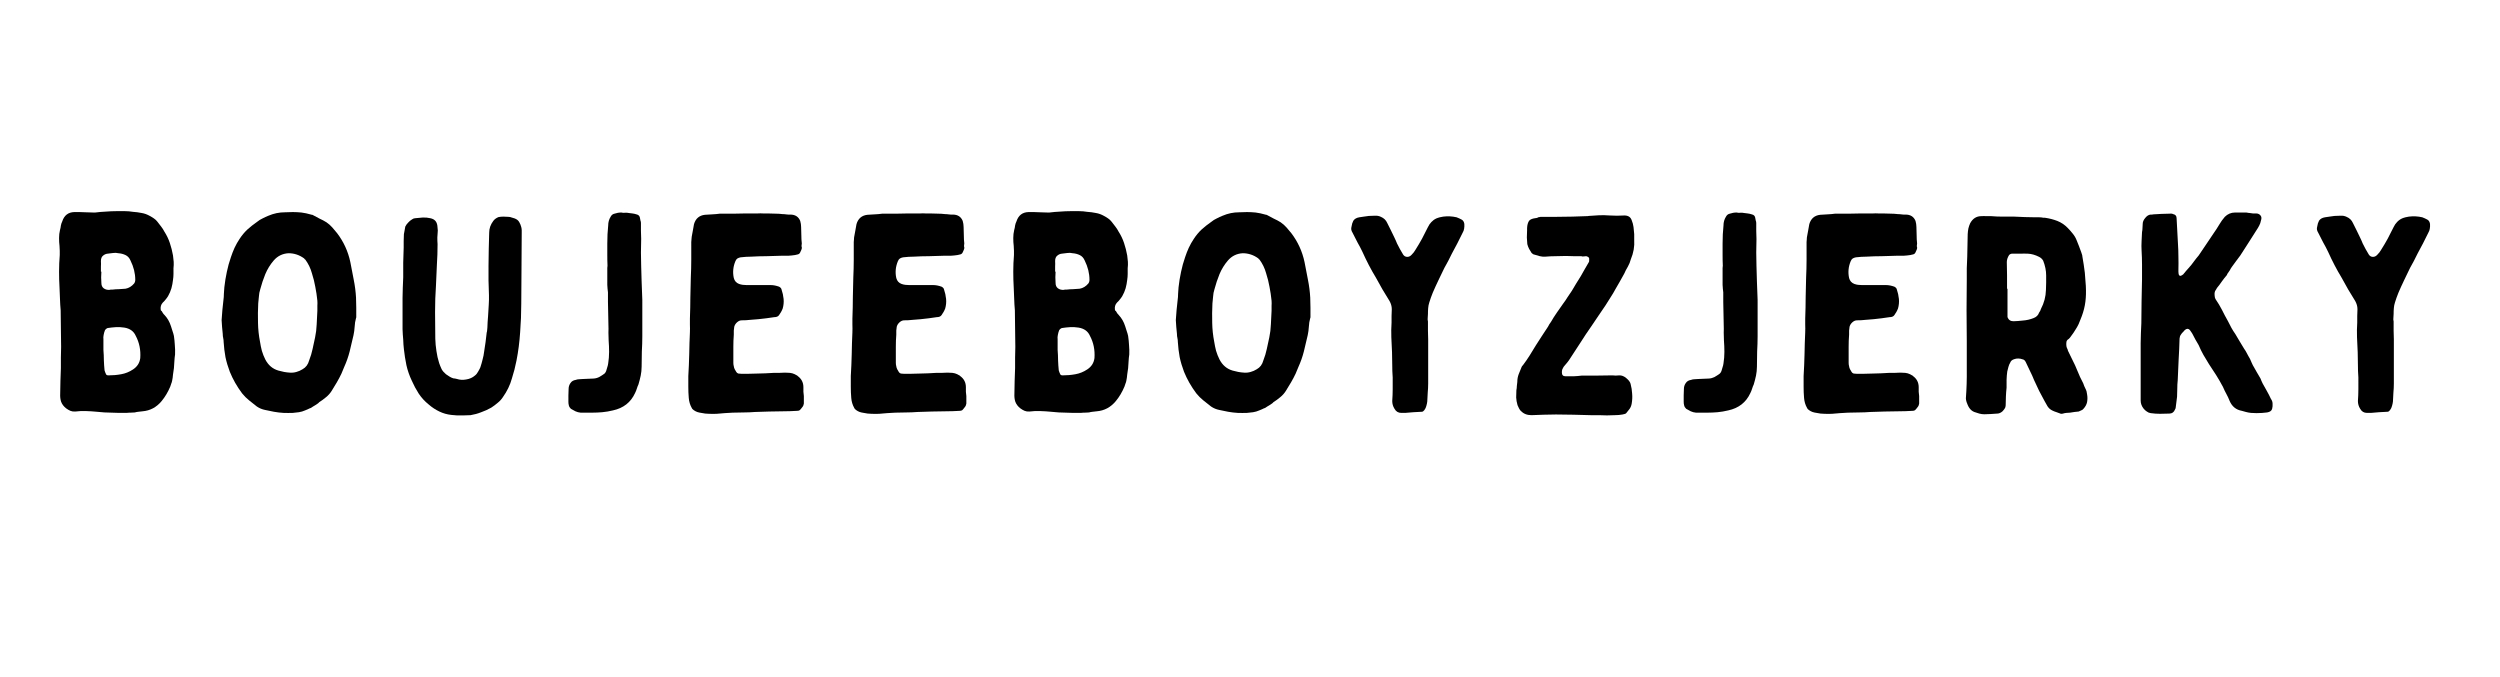 <svg xmlns="http://www.w3.org/2000/svg" xmlns:xlink="http://www.w3.org/1999/xlink" width="229" zoomAndPan="magnify" viewBox="0 0 171.75 46.5" height="62" preserveAspectRatio="xMidYMid meet"><defs><g></g></defs><g fill="#000000" fill-opacity="1"><g transform="translate(3.277, 28.194)"><g><path d="M 0.922 -4.359 C 0.91 -4.785 0.906 -5.207 0.906 -5.625 C 0.906 -6.039 0.898 -6.457 0.891 -6.875 C 0.867 -7.133 0.852 -7.395 0.844 -7.656 C 0.832 -7.914 0.82 -8.176 0.812 -8.438 C 0.789 -8.812 0.781 -9.18 0.781 -9.547 C 0.781 -9.922 0.797 -10.297 0.828 -10.672 C 0.828 -10.766 0.828 -10.863 0.828 -10.969 C 0.828 -11.082 0.82 -11.191 0.812 -11.297 C 0.789 -11.473 0.781 -11.656 0.781 -11.844 C 0.781 -12.031 0.801 -12.211 0.844 -12.391 C 0.875 -12.492 0.895 -12.598 0.906 -12.703 C 0.926 -12.805 0.957 -12.898 1 -12.984 C 1.133 -13.398 1.41 -13.613 1.828 -13.625 C 1.891 -13.625 1.953 -13.625 2.016 -13.625 C 2.078 -13.625 2.133 -13.625 2.188 -13.625 C 2.344 -13.613 2.492 -13.609 2.641 -13.609 C 2.797 -13.609 2.957 -13.602 3.125 -13.594 C 3.156 -13.594 3.18 -13.594 3.203 -13.594 C 3.223 -13.594 3.242 -13.594 3.266 -13.594 C 3.504 -13.625 3.742 -13.645 3.984 -13.656 C 4.234 -13.676 4.484 -13.688 4.734 -13.688 C 4.922 -13.688 5.109 -13.688 5.297 -13.688 C 5.484 -13.688 5.672 -13.672 5.859 -13.641 C 6.055 -13.629 6.254 -13.602 6.453 -13.562 C 6.648 -13.531 6.836 -13.461 7.016 -13.359 C 7.117 -13.305 7.211 -13.25 7.297 -13.188 C 7.379 -13.133 7.457 -13.062 7.531 -12.969 C 7.625 -12.852 7.711 -12.738 7.797 -12.625 C 7.879 -12.52 7.953 -12.406 8.016 -12.281 C 8.172 -12.039 8.297 -11.781 8.391 -11.5 C 8.484 -11.227 8.555 -10.941 8.609 -10.641 C 8.629 -10.492 8.645 -10.348 8.656 -10.203 C 8.664 -10.066 8.66 -9.922 8.641 -9.766 C 8.641 -9.641 8.641 -9.508 8.641 -9.375 C 8.641 -9.238 8.629 -9.102 8.609 -8.969 C 8.586 -8.77 8.551 -8.578 8.5 -8.391 C 8.445 -8.203 8.367 -8.02 8.266 -7.844 C 8.211 -7.758 8.156 -7.68 8.094 -7.609 C 8.039 -7.535 7.977 -7.469 7.906 -7.406 C 7.781 -7.27 7.734 -7.102 7.766 -6.906 C 7.773 -6.883 7.781 -6.867 7.781 -6.859 C 7.789 -6.848 7.805 -6.836 7.828 -6.828 C 7.859 -6.773 7.891 -6.723 7.922 -6.672 C 7.953 -6.629 7.988 -6.586 8.031 -6.547 C 8.227 -6.336 8.375 -6.082 8.469 -5.781 C 8.5 -5.664 8.535 -5.551 8.578 -5.438 C 8.617 -5.332 8.648 -5.223 8.672 -5.109 C 8.703 -4.898 8.723 -4.691 8.734 -4.484 C 8.754 -4.273 8.758 -4.062 8.75 -3.844 C 8.727 -3.688 8.711 -3.531 8.703 -3.375 C 8.691 -3.227 8.68 -3.07 8.672 -2.906 C 8.648 -2.758 8.629 -2.613 8.609 -2.469 C 8.598 -2.32 8.578 -2.176 8.547 -2.031 C 8.535 -1.969 8.516 -1.898 8.484 -1.828 C 8.461 -1.766 8.441 -1.703 8.422 -1.641 C 8.266 -1.266 8.066 -0.93 7.828 -0.641 C 7.473 -0.211 7.035 0.02 6.516 0.062 C 6.422 0.07 6.328 0.082 6.234 0.094 C 6.148 0.102 6.066 0.117 5.984 0.141 C 5.891 0.148 5.789 0.156 5.688 0.156 C 5.594 0.156 5.504 0.16 5.422 0.172 C 5.254 0.172 5.086 0.172 4.922 0.172 C 4.754 0.172 4.582 0.164 4.406 0.156 C 4.07 0.156 3.727 0.133 3.375 0.094 C 3.133 0.07 2.891 0.055 2.641 0.047 C 2.391 0.035 2.141 0.047 1.891 0.078 C 1.766 0.086 1.656 0.07 1.562 0.031 C 1.469 -0.008 1.367 -0.066 1.266 -0.141 C 1.098 -0.273 0.984 -0.426 0.922 -0.594 C 0.867 -0.758 0.848 -0.945 0.859 -1.156 C 0.859 -1.445 0.863 -1.734 0.875 -2.016 C 0.883 -2.305 0.895 -2.602 0.906 -2.906 C 0.906 -3.145 0.906 -3.383 0.906 -3.625 C 0.914 -3.875 0.922 -4.117 0.922 -4.359 Z M 3.828 -4.156 C 3.848 -3.906 3.859 -3.664 3.859 -3.438 C 3.867 -3.207 3.883 -2.977 3.906 -2.75 C 3.926 -2.676 3.957 -2.594 4 -2.5 C 4.02 -2.438 4.078 -2.406 4.172 -2.406 C 4.461 -2.406 4.754 -2.43 5.047 -2.484 C 5.336 -2.535 5.609 -2.645 5.859 -2.812 C 6.148 -3 6.316 -3.258 6.359 -3.594 C 6.398 -4.145 6.297 -4.656 6.047 -5.125 C 5.91 -5.438 5.648 -5.625 5.266 -5.688 C 5.078 -5.719 4.883 -5.727 4.688 -5.719 C 4.5 -5.707 4.305 -5.688 4.109 -5.656 C 4.035 -5.625 3.977 -5.578 3.938 -5.516 C 3.895 -5.41 3.863 -5.301 3.844 -5.188 C 3.82 -5.082 3.816 -4.977 3.828 -4.875 C 3.828 -4.75 3.828 -4.625 3.828 -4.5 C 3.828 -4.383 3.828 -4.27 3.828 -4.156 Z M 3.656 -9.531 C 3.664 -9.531 3.672 -9.531 3.672 -9.531 C 3.672 -9.531 3.676 -9.531 3.688 -9.531 C 3.688 -9.406 3.68 -9.273 3.672 -9.141 C 3.672 -9.016 3.676 -8.883 3.688 -8.75 C 3.688 -8.594 3.738 -8.473 3.844 -8.391 C 3.957 -8.305 4.094 -8.27 4.25 -8.281 C 4.27 -8.289 4.301 -8.297 4.344 -8.297 C 4.383 -8.297 4.414 -8.297 4.438 -8.297 C 4.594 -8.316 4.742 -8.328 4.891 -8.328 C 5.047 -8.336 5.195 -8.348 5.344 -8.359 C 5.57 -8.398 5.77 -8.52 5.938 -8.719 C 5.988 -8.789 6.016 -8.875 6.016 -8.969 C 6.016 -9.414 5.906 -9.859 5.688 -10.297 C 5.613 -10.473 5.5 -10.598 5.344 -10.672 C 5.195 -10.742 5.035 -10.785 4.859 -10.797 C 4.734 -10.828 4.609 -10.832 4.484 -10.812 C 4.367 -10.801 4.242 -10.785 4.109 -10.766 C 3.992 -10.754 3.891 -10.707 3.797 -10.625 C 3.703 -10.551 3.656 -10.426 3.656 -10.25 C 3.664 -10.133 3.664 -10.016 3.656 -9.891 C 3.656 -9.766 3.656 -9.645 3.656 -9.531 Z M 3.656 -9.531 "></path></g></g></g><g fill="#000000" fill-opacity="1"><g transform="translate(14.459, 28.194)"><g><path d="M 0.766 -6.203 C 0.797 -6.68 0.836 -7.141 0.891 -7.578 C 0.91 -7.711 0.922 -7.859 0.922 -8.016 C 0.93 -8.172 0.941 -8.316 0.953 -8.453 C 0.992 -8.816 1.051 -9.172 1.125 -9.516 C 1.195 -9.859 1.289 -10.195 1.406 -10.531 C 1.477 -10.75 1.562 -10.961 1.656 -11.172 C 1.758 -11.391 1.875 -11.594 2 -11.781 C 2.156 -12.02 2.332 -12.234 2.531 -12.422 C 2.738 -12.609 2.961 -12.785 3.203 -12.953 C 3.316 -13.047 3.441 -13.125 3.578 -13.188 C 3.711 -13.258 3.848 -13.32 3.984 -13.375 C 4.348 -13.531 4.723 -13.609 5.109 -13.609 C 5.285 -13.617 5.469 -13.625 5.656 -13.625 C 5.852 -13.625 6.051 -13.613 6.25 -13.594 C 6.445 -13.57 6.688 -13.52 6.969 -13.438 C 6.969 -13.438 6.973 -13.438 6.984 -13.438 C 6.992 -13.438 7 -13.438 7 -13.438 C 7.164 -13.344 7.332 -13.254 7.5 -13.172 C 7.664 -13.098 7.82 -13.016 7.969 -12.922 C 8.125 -12.816 8.258 -12.695 8.375 -12.562 C 8.488 -12.438 8.598 -12.305 8.703 -12.172 C 9.148 -11.586 9.453 -10.926 9.609 -10.188 C 9.68 -9.789 9.758 -9.383 9.844 -8.969 C 9.926 -8.562 9.977 -8.156 10 -7.75 C 10.008 -7.531 10.016 -7.301 10.016 -7.062 C 10.016 -6.832 10.016 -6.613 10.016 -6.406 C 10.016 -6.375 10.008 -6.352 10 -6.344 C 9.945 -6.145 9.914 -5.945 9.906 -5.75 C 9.895 -5.551 9.867 -5.359 9.828 -5.172 C 9.742 -4.797 9.656 -4.422 9.562 -4.047 C 9.469 -3.68 9.344 -3.328 9.188 -2.984 C 9.125 -2.836 9.062 -2.688 9 -2.531 C 8.906 -2.332 8.801 -2.133 8.688 -1.938 C 8.57 -1.738 8.453 -1.539 8.328 -1.344 C 8.223 -1.176 8.094 -1.031 7.938 -0.906 C 7.789 -0.781 7.633 -0.664 7.469 -0.562 C 7.438 -0.52 7.395 -0.484 7.344 -0.453 C 7.301 -0.422 7.254 -0.391 7.203 -0.359 C 7.148 -0.328 7.098 -0.297 7.047 -0.266 C 6.992 -0.234 6.945 -0.203 6.906 -0.172 C 6.832 -0.148 6.758 -0.117 6.688 -0.078 C 6.625 -0.047 6.562 -0.02 6.5 0 C 6.363 0.062 6.223 0.102 6.078 0.125 C 5.93 0.145 5.789 0.16 5.656 0.172 C 5.445 0.18 5.234 0.18 5.016 0.172 C 4.797 0.16 4.578 0.133 4.359 0.094 C 4.16 0.051 3.957 0.008 3.75 -0.031 C 3.551 -0.07 3.363 -0.148 3.188 -0.266 C 3.008 -0.41 2.832 -0.551 2.656 -0.688 C 2.477 -0.832 2.316 -0.992 2.172 -1.172 C 1.816 -1.648 1.535 -2.145 1.328 -2.656 C 1.203 -2.988 1.102 -3.32 1.031 -3.656 C 0.969 -4 0.926 -4.344 0.906 -4.688 C 0.906 -4.789 0.895 -4.883 0.875 -4.969 C 0.852 -5.062 0.844 -5.156 0.844 -5.25 C 0.832 -5.414 0.816 -5.578 0.797 -5.734 C 0.785 -5.898 0.773 -6.055 0.766 -6.203 Z M 7.344 -6.844 C 7.344 -6.957 7.344 -7.07 7.344 -7.188 C 7.352 -7.301 7.352 -7.414 7.344 -7.531 C 7.312 -7.852 7.266 -8.172 7.203 -8.484 C 7.148 -8.797 7.07 -9.109 6.969 -9.422 C 6.875 -9.766 6.723 -10.078 6.516 -10.359 C 6.504 -10.367 6.488 -10.379 6.469 -10.391 C 6.457 -10.41 6.445 -10.426 6.438 -10.438 C 6.113 -10.676 5.754 -10.797 5.359 -10.797 C 4.953 -10.773 4.613 -10.609 4.344 -10.297 C 4.102 -10.016 3.91 -9.703 3.766 -9.359 C 3.629 -9.023 3.516 -8.68 3.422 -8.328 C 3.367 -8.16 3.336 -7.992 3.328 -7.828 C 3.316 -7.672 3.301 -7.508 3.281 -7.344 C 3.258 -6.906 3.254 -6.461 3.266 -6.016 C 3.273 -5.578 3.32 -5.141 3.406 -4.703 C 3.438 -4.504 3.477 -4.301 3.531 -4.094 C 3.594 -3.883 3.672 -3.688 3.766 -3.5 C 3.973 -3.102 4.273 -2.848 4.672 -2.734 C 4.797 -2.703 4.926 -2.672 5.062 -2.641 C 5.195 -2.617 5.328 -2.602 5.453 -2.594 C 5.609 -2.582 5.758 -2.598 5.906 -2.641 C 6.051 -2.68 6.191 -2.742 6.328 -2.828 C 6.555 -2.953 6.707 -3.156 6.781 -3.438 C 6.883 -3.695 6.961 -3.957 7.016 -4.219 C 7.078 -4.477 7.133 -4.742 7.188 -5.016 C 7.25 -5.305 7.285 -5.602 7.297 -5.906 C 7.316 -6.219 7.332 -6.531 7.344 -6.844 Z M 7.344 -6.844 "></path></g></g></g><g fill="#000000" fill-opacity="1"><g transform="translate(26.889, 28.194)"><g><path d="M 3.062 -8.578 C 3.02 -7.984 3 -7.379 3 -6.766 C 3 -6.148 3.004 -5.535 3.016 -4.922 C 3.023 -4.641 3.051 -4.359 3.094 -4.078 C 3.133 -3.797 3.195 -3.52 3.281 -3.25 C 3.332 -3.102 3.391 -2.961 3.453 -2.828 C 3.523 -2.703 3.625 -2.586 3.75 -2.484 C 3.82 -2.43 3.898 -2.379 3.984 -2.328 C 4.066 -2.273 4.156 -2.234 4.25 -2.203 C 4.301 -2.203 4.344 -2.195 4.375 -2.188 C 4.414 -2.176 4.461 -2.164 4.516 -2.156 C 4.703 -2.094 4.91 -2.082 5.141 -2.125 C 5.379 -2.164 5.578 -2.254 5.734 -2.391 C 5.828 -2.461 5.898 -2.551 5.953 -2.656 C 6.016 -2.758 6.066 -2.859 6.109 -2.953 C 6.172 -3.141 6.223 -3.32 6.266 -3.5 C 6.316 -3.676 6.352 -3.863 6.375 -4.062 C 6.406 -4.27 6.438 -4.477 6.469 -4.688 C 6.5 -4.906 6.523 -5.125 6.547 -5.344 C 6.566 -5.406 6.578 -5.461 6.578 -5.516 C 6.578 -5.578 6.582 -5.633 6.594 -5.688 C 6.602 -5.945 6.617 -6.207 6.641 -6.469 C 6.66 -6.727 6.676 -6.988 6.688 -7.25 C 6.695 -7.363 6.703 -7.477 6.703 -7.594 C 6.703 -7.707 6.703 -7.816 6.703 -7.922 C 6.691 -8.254 6.68 -8.586 6.672 -8.922 C 6.672 -9.266 6.672 -9.602 6.672 -9.938 C 6.68 -10.32 6.688 -10.703 6.688 -11.078 C 6.695 -11.453 6.707 -11.832 6.719 -12.219 C 6.719 -12.5 6.812 -12.766 7 -13.016 C 7.082 -13.129 7.203 -13.219 7.359 -13.281 C 7.473 -13.301 7.582 -13.312 7.688 -13.312 C 7.801 -13.312 7.914 -13.305 8.031 -13.297 C 8.113 -13.297 8.191 -13.281 8.266 -13.25 C 8.336 -13.227 8.406 -13.207 8.469 -13.188 C 8.613 -13.133 8.719 -13.051 8.781 -12.938 C 8.844 -12.832 8.891 -12.719 8.922 -12.594 C 8.941 -12.52 8.953 -12.445 8.953 -12.375 C 8.953 -12.312 8.953 -12.242 8.953 -12.172 C 8.953 -11.359 8.945 -10.547 8.938 -9.734 C 8.938 -8.93 8.93 -8.129 8.922 -7.328 C 8.922 -6.672 8.895 -6.016 8.844 -5.359 C 8.801 -4.703 8.719 -4.055 8.594 -3.422 C 8.551 -3.211 8.504 -3.004 8.453 -2.797 C 8.398 -2.598 8.344 -2.398 8.281 -2.203 C 8.156 -1.742 7.945 -1.312 7.656 -0.906 C 7.562 -0.758 7.441 -0.629 7.297 -0.516 C 7.16 -0.398 7.016 -0.289 6.859 -0.188 C 6.641 -0.062 6.41 0.039 6.172 0.125 C 5.941 0.219 5.695 0.285 5.438 0.328 C 5.281 0.336 5.125 0.344 4.969 0.344 C 4.812 0.344 4.656 0.344 4.5 0.344 C 4.438 0.344 4.375 0.336 4.312 0.328 C 4.258 0.328 4.195 0.32 4.125 0.312 C 3.832 0.281 3.555 0.203 3.297 0.078 C 3.035 -0.047 2.789 -0.207 2.562 -0.406 C 2.289 -0.625 2.062 -0.875 1.875 -1.156 C 1.695 -1.438 1.539 -1.727 1.406 -2.031 C 1.238 -2.383 1.113 -2.742 1.031 -3.109 C 0.957 -3.473 0.898 -3.836 0.859 -4.203 C 0.848 -4.305 0.836 -4.414 0.828 -4.531 C 0.816 -4.645 0.812 -4.754 0.812 -4.859 C 0.789 -5.109 0.773 -5.348 0.766 -5.578 C 0.766 -5.816 0.766 -6.051 0.766 -6.281 C 0.766 -6.77 0.766 -7.25 0.766 -7.719 C 0.773 -8.195 0.789 -8.672 0.812 -9.141 C 0.812 -9.473 0.812 -9.812 0.812 -10.156 C 0.82 -10.5 0.832 -10.844 0.844 -11.188 C 0.844 -11.344 0.844 -11.492 0.844 -11.641 C 0.844 -11.797 0.848 -11.953 0.859 -12.109 C 0.879 -12.203 0.895 -12.285 0.906 -12.359 C 0.914 -12.441 0.93 -12.531 0.953 -12.625 C 0.984 -12.688 1.016 -12.738 1.047 -12.781 C 1.086 -12.832 1.129 -12.879 1.172 -12.922 C 1.234 -12.992 1.316 -13.062 1.422 -13.125 C 1.492 -13.176 1.566 -13.203 1.641 -13.203 C 1.816 -13.223 1.988 -13.238 2.156 -13.25 C 2.332 -13.258 2.504 -13.242 2.672 -13.203 C 2.953 -13.148 3.113 -12.984 3.156 -12.703 C 3.164 -12.648 3.172 -12.594 3.172 -12.531 C 3.18 -12.477 3.188 -12.422 3.188 -12.359 C 3.176 -12.203 3.164 -12.039 3.156 -11.875 C 3.156 -11.719 3.16 -11.566 3.172 -11.422 C 3.172 -10.941 3.156 -10.469 3.125 -10 C 3.102 -9.531 3.082 -9.055 3.062 -8.578 Z M 3.062 -8.578 "></path></g></g></g><g fill="#000000" fill-opacity="1"><g transform="translate(38.283, 28.194)"><g><path d="M 5.844 -7.594 C 5.844 -7.258 5.844 -6.875 5.844 -6.438 C 5.844 -6 5.844 -5.551 5.844 -5.094 C 5.844 -4.75 5.832 -4.398 5.812 -4.047 C 5.801 -3.703 5.797 -3.352 5.797 -3 C 5.797 -2.789 5.773 -2.586 5.734 -2.391 C 5.691 -2.191 5.641 -1.988 5.578 -1.781 C 5.535 -1.695 5.5 -1.602 5.469 -1.5 C 5.438 -1.395 5.395 -1.289 5.344 -1.188 C 5.051 -0.551 4.547 -0.156 3.828 0 C 3.578 0.062 3.332 0.102 3.094 0.125 C 2.863 0.145 2.629 0.156 2.391 0.156 C 2.254 0.156 2.125 0.156 2 0.156 C 1.875 0.156 1.742 0.156 1.609 0.156 C 1.484 0.145 1.363 0.113 1.25 0.062 C 1.145 0.008 1.039 -0.047 0.938 -0.109 C 0.863 -0.18 0.816 -0.258 0.797 -0.344 C 0.773 -0.426 0.766 -0.508 0.766 -0.594 C 0.766 -0.738 0.766 -0.883 0.766 -1.031 C 0.773 -1.176 0.781 -1.328 0.781 -1.484 C 0.781 -1.617 0.82 -1.75 0.906 -1.875 C 0.988 -2 1.109 -2.07 1.266 -2.094 C 1.348 -2.125 1.43 -2.141 1.516 -2.141 C 1.598 -2.141 1.676 -2.145 1.75 -2.156 C 1.875 -2.164 2 -2.172 2.125 -2.172 C 2.25 -2.172 2.375 -2.176 2.5 -2.188 C 2.633 -2.195 2.766 -2.234 2.891 -2.297 C 3.016 -2.367 3.133 -2.445 3.25 -2.531 C 3.27 -2.562 3.289 -2.586 3.312 -2.609 C 3.332 -2.641 3.348 -2.672 3.359 -2.703 C 3.391 -2.797 3.414 -2.883 3.438 -2.969 C 3.469 -3.051 3.488 -3.141 3.5 -3.234 C 3.539 -3.484 3.562 -3.742 3.562 -4.016 C 3.562 -4.285 3.551 -4.547 3.531 -4.797 C 3.52 -4.984 3.516 -5.164 3.516 -5.344 C 3.523 -5.52 3.523 -5.691 3.516 -5.859 C 3.516 -6.129 3.508 -6.395 3.5 -6.656 C 3.5 -6.914 3.492 -7.18 3.484 -7.453 C 3.484 -7.555 3.484 -7.664 3.484 -7.781 C 3.484 -7.895 3.484 -8.004 3.484 -8.109 C 3.461 -8.285 3.445 -8.457 3.438 -8.625 C 3.438 -8.801 3.438 -8.973 3.438 -9.141 C 3.438 -9.223 3.438 -9.301 3.438 -9.375 C 3.438 -9.457 3.438 -9.539 3.438 -9.625 C 3.438 -9.676 3.438 -9.727 3.438 -9.781 C 3.445 -9.832 3.453 -9.883 3.453 -9.938 C 3.441 -10.195 3.438 -10.453 3.438 -10.703 C 3.438 -10.961 3.438 -11.211 3.438 -11.453 C 3.438 -11.891 3.457 -12.305 3.5 -12.703 C 3.5 -12.922 3.555 -13.125 3.672 -13.312 C 3.734 -13.426 3.82 -13.492 3.938 -13.516 C 4.082 -13.566 4.238 -13.594 4.406 -13.594 C 4.488 -13.57 4.57 -13.566 4.656 -13.578 C 4.738 -13.586 4.82 -13.582 4.906 -13.562 C 4.988 -13.551 5.07 -13.539 5.156 -13.531 C 5.25 -13.52 5.344 -13.5 5.438 -13.469 C 5.594 -13.438 5.676 -13.344 5.688 -13.188 C 5.695 -13.133 5.707 -13.082 5.719 -13.031 C 5.738 -12.988 5.75 -12.938 5.75 -12.875 C 5.75 -12.695 5.75 -12.516 5.75 -12.328 C 5.758 -12.141 5.766 -11.957 5.766 -11.781 C 5.766 -11.469 5.758 -11.156 5.75 -10.844 C 5.75 -10.539 5.754 -10.234 5.766 -9.922 C 5.773 -9.566 5.785 -9.207 5.797 -8.844 C 5.816 -8.477 5.832 -8.062 5.844 -7.594 Z M 5.844 -7.594 "></path></g></g></g><g fill="#000000" fill-opacity="1"><g transform="translate(46.506, 28.194)"><g><path d="M 0.891 -6.297 C 0.91 -6.828 0.922 -7.316 0.922 -7.766 C 0.93 -8.223 0.941 -8.676 0.953 -9.125 C 0.973 -9.539 0.984 -9.953 0.984 -10.359 C 0.984 -10.766 0.984 -11.164 0.984 -11.562 C 0.992 -11.633 1 -11.703 1 -11.766 C 1 -11.828 1.004 -11.883 1.016 -11.938 C 1.047 -12.07 1.07 -12.211 1.094 -12.359 C 1.125 -12.516 1.148 -12.66 1.172 -12.797 C 1.285 -13.18 1.535 -13.395 1.922 -13.438 C 2.098 -13.445 2.27 -13.457 2.438 -13.469 C 2.613 -13.477 2.785 -13.492 2.953 -13.516 C 3.023 -13.516 3.094 -13.516 3.156 -13.516 C 3.227 -13.516 3.289 -13.516 3.344 -13.516 C 3.445 -13.516 3.551 -13.516 3.656 -13.516 C 3.77 -13.516 3.879 -13.516 3.984 -13.516 C 4.234 -13.523 4.492 -13.531 4.766 -13.531 C 5.035 -13.531 5.305 -13.531 5.578 -13.531 C 5.68 -13.539 5.785 -13.539 5.891 -13.531 C 5.992 -13.531 6.098 -13.531 6.203 -13.531 C 6.391 -13.52 6.57 -13.516 6.75 -13.516 C 6.926 -13.516 7.098 -13.504 7.266 -13.484 C 7.367 -13.484 7.438 -13.477 7.469 -13.469 C 7.539 -13.469 7.598 -13.461 7.641 -13.453 C 7.68 -13.453 7.727 -13.453 7.781 -13.453 C 8.125 -13.453 8.352 -13.305 8.469 -13.016 C 8.508 -12.879 8.531 -12.738 8.531 -12.594 C 8.539 -12.395 8.547 -12.203 8.547 -12.016 C 8.547 -11.836 8.555 -11.656 8.578 -11.469 C 8.578 -11.414 8.57 -11.367 8.562 -11.328 C 8.551 -11.297 8.555 -11.258 8.578 -11.219 C 8.586 -11.156 8.578 -11.094 8.547 -11.031 C 8.523 -10.977 8.5 -10.922 8.469 -10.859 C 8.438 -10.785 8.383 -10.738 8.312 -10.719 C 8.238 -10.695 8.172 -10.68 8.109 -10.672 C 7.953 -10.648 7.801 -10.633 7.656 -10.625 C 7.508 -10.625 7.359 -10.625 7.203 -10.625 C 6.859 -10.613 6.508 -10.602 6.156 -10.594 C 5.801 -10.594 5.453 -10.582 5.109 -10.562 C 4.879 -10.562 4.633 -10.547 4.375 -10.516 C 4.301 -10.504 4.227 -10.477 4.156 -10.438 C 4.094 -10.395 4.047 -10.332 4.016 -10.25 C 3.859 -9.875 3.82 -9.488 3.906 -9.094 C 3.957 -8.895 4.078 -8.758 4.266 -8.688 C 4.359 -8.656 4.445 -8.633 4.531 -8.625 C 4.625 -8.613 4.711 -8.609 4.797 -8.609 C 5.086 -8.609 5.367 -8.609 5.641 -8.609 C 5.91 -8.609 6.18 -8.609 6.453 -8.609 C 6.629 -8.609 6.816 -8.57 7.016 -8.5 C 7.117 -8.445 7.176 -8.379 7.188 -8.297 C 7.258 -8.098 7.305 -7.883 7.328 -7.656 C 7.348 -7.438 7.328 -7.219 7.266 -7 C 7.234 -6.914 7.195 -6.836 7.156 -6.766 C 7.113 -6.691 7.066 -6.617 7.016 -6.547 C 6.953 -6.453 6.844 -6.406 6.688 -6.406 C 6.508 -6.383 6.328 -6.359 6.141 -6.328 C 5.953 -6.305 5.77 -6.285 5.594 -6.266 C 5.395 -6.254 5.203 -6.238 5.016 -6.219 C 4.828 -6.195 4.641 -6.188 4.453 -6.188 C 4.336 -6.188 4.227 -6.141 4.125 -6.047 C 4.031 -5.961 3.969 -5.863 3.938 -5.75 C 3.926 -5.656 3.914 -5.566 3.906 -5.484 C 3.906 -5.398 3.906 -5.305 3.906 -5.203 C 3.883 -4.922 3.875 -4.641 3.875 -4.359 C 3.875 -4.078 3.875 -3.789 3.875 -3.5 C 3.875 -3.414 3.875 -3.336 3.875 -3.266 C 3.875 -3.191 3.883 -3.113 3.906 -3.031 C 3.914 -2.957 3.938 -2.891 3.969 -2.828 C 4 -2.766 4.035 -2.703 4.078 -2.641 C 4.109 -2.586 4.156 -2.551 4.219 -2.531 C 4.289 -2.52 4.352 -2.516 4.406 -2.516 C 4.582 -2.516 4.766 -2.516 4.953 -2.516 C 5.148 -2.516 5.344 -2.52 5.531 -2.531 C 5.707 -2.531 5.891 -2.535 6.078 -2.547 C 6.273 -2.555 6.469 -2.566 6.656 -2.578 C 6.789 -2.578 6.914 -2.578 7.031 -2.578 C 7.156 -2.586 7.285 -2.594 7.422 -2.594 C 7.535 -2.594 7.648 -2.586 7.766 -2.578 C 7.879 -2.566 7.988 -2.535 8.094 -2.484 C 8.133 -2.461 8.172 -2.441 8.203 -2.422 C 8.242 -2.41 8.273 -2.391 8.297 -2.359 C 8.555 -2.172 8.688 -1.914 8.688 -1.594 C 8.688 -1.488 8.688 -1.383 8.688 -1.281 C 8.695 -1.188 8.707 -1.086 8.719 -0.984 C 8.719 -0.891 8.719 -0.801 8.719 -0.719 C 8.719 -0.633 8.719 -0.551 8.719 -0.469 C 8.707 -0.375 8.672 -0.289 8.609 -0.219 C 8.555 -0.145 8.5 -0.078 8.438 -0.016 C 8.395 0.016 8.332 0.031 8.25 0.031 C 7.926 0.051 7.609 0.062 7.297 0.062 C 6.984 0.062 6.664 0.066 6.344 0.078 C 6.176 0.078 6.008 0.082 5.844 0.094 C 5.688 0.102 5.523 0.109 5.359 0.109 C 5.109 0.129 4.852 0.141 4.594 0.141 C 4.332 0.141 4.078 0.145 3.828 0.156 C 3.648 0.164 3.469 0.176 3.281 0.188 C 3.094 0.207 2.91 0.223 2.734 0.234 C 2.566 0.242 2.391 0.242 2.203 0.234 C 2.023 0.234 1.848 0.211 1.672 0.172 C 1.578 0.16 1.484 0.141 1.391 0.109 C 1.305 0.078 1.227 0.035 1.156 -0.016 C 1.125 -0.047 1.094 -0.07 1.062 -0.094 C 1.039 -0.125 1.023 -0.148 1.016 -0.172 C 0.898 -0.379 0.832 -0.609 0.812 -0.859 C 0.789 -1.117 0.781 -1.375 0.781 -1.625 C 0.781 -1.875 0.781 -2.117 0.781 -2.359 C 0.812 -2.859 0.832 -3.359 0.844 -3.859 C 0.852 -4.359 0.867 -4.859 0.891 -5.359 C 0.898 -5.535 0.898 -5.711 0.891 -5.891 C 0.891 -6.066 0.891 -6.203 0.891 -6.297 Z M 0.891 -6.297 "></path></g></g></g><g fill="#000000" fill-opacity="1"><g transform="translate(57.669, 28.194)"><g><path d="M 0.891 -6.297 C 0.91 -6.828 0.922 -7.316 0.922 -7.766 C 0.93 -8.223 0.941 -8.676 0.953 -9.125 C 0.973 -9.539 0.984 -9.953 0.984 -10.359 C 0.984 -10.766 0.984 -11.164 0.984 -11.562 C 0.992 -11.633 1 -11.703 1 -11.766 C 1 -11.828 1.004 -11.883 1.016 -11.938 C 1.047 -12.07 1.07 -12.211 1.094 -12.359 C 1.125 -12.516 1.148 -12.66 1.172 -12.797 C 1.285 -13.18 1.535 -13.395 1.922 -13.438 C 2.098 -13.445 2.27 -13.457 2.438 -13.469 C 2.613 -13.477 2.785 -13.492 2.953 -13.516 C 3.023 -13.516 3.094 -13.516 3.156 -13.516 C 3.227 -13.516 3.289 -13.516 3.344 -13.516 C 3.445 -13.516 3.551 -13.516 3.656 -13.516 C 3.77 -13.516 3.879 -13.516 3.984 -13.516 C 4.234 -13.523 4.492 -13.531 4.766 -13.531 C 5.035 -13.531 5.305 -13.531 5.578 -13.531 C 5.68 -13.539 5.785 -13.539 5.891 -13.531 C 5.992 -13.531 6.098 -13.531 6.203 -13.531 C 6.391 -13.52 6.57 -13.516 6.75 -13.516 C 6.926 -13.516 7.098 -13.504 7.266 -13.484 C 7.367 -13.484 7.438 -13.477 7.469 -13.469 C 7.539 -13.469 7.598 -13.461 7.641 -13.453 C 7.68 -13.453 7.727 -13.453 7.781 -13.453 C 8.125 -13.453 8.352 -13.305 8.469 -13.016 C 8.508 -12.879 8.531 -12.738 8.531 -12.594 C 8.539 -12.395 8.547 -12.203 8.547 -12.016 C 8.547 -11.836 8.555 -11.656 8.578 -11.469 C 8.578 -11.414 8.57 -11.367 8.562 -11.328 C 8.551 -11.297 8.555 -11.258 8.578 -11.219 C 8.586 -11.156 8.578 -11.094 8.547 -11.031 C 8.523 -10.977 8.5 -10.922 8.469 -10.859 C 8.438 -10.785 8.383 -10.738 8.312 -10.719 C 8.238 -10.695 8.172 -10.68 8.109 -10.672 C 7.953 -10.648 7.801 -10.633 7.656 -10.625 C 7.508 -10.625 7.359 -10.625 7.203 -10.625 C 6.859 -10.613 6.508 -10.602 6.156 -10.594 C 5.801 -10.594 5.453 -10.582 5.109 -10.562 C 4.879 -10.562 4.633 -10.547 4.375 -10.516 C 4.301 -10.504 4.227 -10.477 4.156 -10.438 C 4.094 -10.395 4.047 -10.332 4.016 -10.25 C 3.859 -9.875 3.82 -9.488 3.906 -9.094 C 3.957 -8.895 4.078 -8.758 4.266 -8.688 C 4.359 -8.656 4.445 -8.633 4.531 -8.625 C 4.625 -8.613 4.711 -8.609 4.797 -8.609 C 5.086 -8.609 5.367 -8.609 5.641 -8.609 C 5.91 -8.609 6.18 -8.609 6.453 -8.609 C 6.629 -8.609 6.816 -8.57 7.016 -8.5 C 7.117 -8.445 7.176 -8.379 7.188 -8.297 C 7.258 -8.098 7.305 -7.883 7.328 -7.656 C 7.348 -7.438 7.328 -7.219 7.266 -7 C 7.234 -6.914 7.195 -6.836 7.156 -6.766 C 7.113 -6.691 7.066 -6.617 7.016 -6.547 C 6.953 -6.453 6.844 -6.406 6.688 -6.406 C 6.508 -6.383 6.328 -6.359 6.141 -6.328 C 5.953 -6.305 5.77 -6.285 5.594 -6.266 C 5.395 -6.254 5.203 -6.238 5.016 -6.219 C 4.828 -6.195 4.641 -6.188 4.453 -6.188 C 4.336 -6.188 4.227 -6.141 4.125 -6.047 C 4.031 -5.961 3.969 -5.863 3.938 -5.75 C 3.926 -5.656 3.914 -5.566 3.906 -5.484 C 3.906 -5.398 3.906 -5.305 3.906 -5.203 C 3.883 -4.922 3.875 -4.641 3.875 -4.359 C 3.875 -4.078 3.875 -3.789 3.875 -3.5 C 3.875 -3.414 3.875 -3.336 3.875 -3.266 C 3.875 -3.191 3.883 -3.113 3.906 -3.031 C 3.914 -2.957 3.938 -2.891 3.969 -2.828 C 4 -2.766 4.035 -2.703 4.078 -2.641 C 4.109 -2.586 4.156 -2.551 4.219 -2.531 C 4.289 -2.52 4.352 -2.516 4.406 -2.516 C 4.582 -2.516 4.766 -2.516 4.953 -2.516 C 5.148 -2.516 5.344 -2.52 5.531 -2.531 C 5.707 -2.531 5.891 -2.535 6.078 -2.547 C 6.273 -2.555 6.469 -2.566 6.656 -2.578 C 6.789 -2.578 6.914 -2.578 7.031 -2.578 C 7.156 -2.586 7.285 -2.594 7.422 -2.594 C 7.535 -2.594 7.648 -2.586 7.766 -2.578 C 7.879 -2.566 7.988 -2.535 8.094 -2.484 C 8.133 -2.461 8.172 -2.441 8.203 -2.422 C 8.242 -2.41 8.273 -2.391 8.297 -2.359 C 8.555 -2.172 8.688 -1.914 8.688 -1.594 C 8.688 -1.488 8.688 -1.383 8.688 -1.281 C 8.695 -1.188 8.707 -1.086 8.719 -0.984 C 8.719 -0.891 8.719 -0.801 8.719 -0.719 C 8.719 -0.633 8.719 -0.551 8.719 -0.469 C 8.707 -0.375 8.672 -0.289 8.609 -0.219 C 8.555 -0.145 8.5 -0.078 8.438 -0.016 C 8.395 0.016 8.332 0.031 8.25 0.031 C 7.926 0.051 7.609 0.062 7.297 0.062 C 6.984 0.062 6.664 0.066 6.344 0.078 C 6.176 0.078 6.008 0.082 5.844 0.094 C 5.688 0.102 5.523 0.109 5.359 0.109 C 5.109 0.129 4.852 0.141 4.594 0.141 C 4.332 0.141 4.078 0.145 3.828 0.156 C 3.648 0.164 3.469 0.176 3.281 0.188 C 3.094 0.207 2.91 0.223 2.734 0.234 C 2.566 0.242 2.391 0.242 2.203 0.234 C 2.023 0.234 1.848 0.211 1.672 0.172 C 1.578 0.16 1.484 0.141 1.391 0.109 C 1.305 0.078 1.227 0.035 1.156 -0.016 C 1.125 -0.047 1.094 -0.07 1.062 -0.094 C 1.039 -0.125 1.023 -0.148 1.016 -0.172 C 0.898 -0.379 0.832 -0.609 0.812 -0.859 C 0.789 -1.117 0.781 -1.375 0.781 -1.625 C 0.781 -1.875 0.781 -2.117 0.781 -2.359 C 0.812 -2.859 0.832 -3.359 0.844 -3.859 C 0.852 -4.359 0.867 -4.859 0.891 -5.359 C 0.898 -5.535 0.898 -5.711 0.891 -5.891 C 0.891 -6.066 0.891 -6.203 0.891 -6.297 Z M 0.891 -6.297 "></path></g></g></g><g fill="#000000" fill-opacity="1"><g transform="translate(68.831, 28.194)"><g><path d="M 0.922 -4.359 C 0.91 -4.785 0.906 -5.207 0.906 -5.625 C 0.906 -6.039 0.898 -6.457 0.891 -6.875 C 0.867 -7.133 0.852 -7.395 0.844 -7.656 C 0.832 -7.914 0.82 -8.176 0.812 -8.438 C 0.789 -8.812 0.781 -9.18 0.781 -9.547 C 0.781 -9.922 0.797 -10.297 0.828 -10.672 C 0.828 -10.766 0.828 -10.863 0.828 -10.969 C 0.828 -11.082 0.82 -11.191 0.812 -11.297 C 0.789 -11.473 0.781 -11.656 0.781 -11.844 C 0.781 -12.031 0.801 -12.211 0.844 -12.391 C 0.875 -12.492 0.895 -12.598 0.906 -12.703 C 0.926 -12.805 0.957 -12.898 1 -12.984 C 1.133 -13.398 1.41 -13.613 1.828 -13.625 C 1.891 -13.625 1.953 -13.625 2.016 -13.625 C 2.078 -13.625 2.133 -13.625 2.188 -13.625 C 2.344 -13.613 2.492 -13.609 2.641 -13.609 C 2.797 -13.609 2.957 -13.602 3.125 -13.594 C 3.156 -13.594 3.18 -13.594 3.203 -13.594 C 3.223 -13.594 3.242 -13.594 3.266 -13.594 C 3.504 -13.625 3.742 -13.645 3.984 -13.656 C 4.234 -13.676 4.484 -13.688 4.734 -13.688 C 4.922 -13.688 5.109 -13.688 5.297 -13.688 C 5.484 -13.688 5.672 -13.672 5.859 -13.641 C 6.055 -13.629 6.254 -13.602 6.453 -13.562 C 6.648 -13.531 6.836 -13.461 7.016 -13.359 C 7.117 -13.305 7.211 -13.25 7.297 -13.188 C 7.379 -13.133 7.457 -13.062 7.531 -12.969 C 7.625 -12.852 7.711 -12.738 7.797 -12.625 C 7.879 -12.52 7.953 -12.406 8.016 -12.281 C 8.172 -12.039 8.297 -11.781 8.391 -11.5 C 8.484 -11.227 8.555 -10.941 8.609 -10.641 C 8.629 -10.492 8.645 -10.348 8.656 -10.203 C 8.664 -10.066 8.66 -9.922 8.641 -9.766 C 8.641 -9.641 8.641 -9.508 8.641 -9.375 C 8.641 -9.238 8.629 -9.102 8.609 -8.969 C 8.586 -8.77 8.551 -8.578 8.5 -8.391 C 8.445 -8.203 8.367 -8.02 8.266 -7.844 C 8.211 -7.758 8.156 -7.68 8.094 -7.609 C 8.039 -7.535 7.977 -7.469 7.906 -7.406 C 7.781 -7.27 7.734 -7.102 7.766 -6.906 C 7.773 -6.883 7.781 -6.867 7.781 -6.859 C 7.789 -6.848 7.805 -6.836 7.828 -6.828 C 7.859 -6.773 7.891 -6.723 7.922 -6.672 C 7.953 -6.629 7.988 -6.586 8.031 -6.547 C 8.227 -6.336 8.375 -6.082 8.469 -5.781 C 8.5 -5.664 8.535 -5.551 8.578 -5.438 C 8.617 -5.332 8.648 -5.223 8.672 -5.109 C 8.703 -4.898 8.723 -4.691 8.734 -4.484 C 8.754 -4.273 8.758 -4.062 8.75 -3.844 C 8.727 -3.688 8.711 -3.531 8.703 -3.375 C 8.691 -3.227 8.68 -3.07 8.672 -2.906 C 8.648 -2.758 8.629 -2.613 8.609 -2.469 C 8.598 -2.32 8.578 -2.176 8.547 -2.031 C 8.535 -1.969 8.516 -1.898 8.484 -1.828 C 8.461 -1.766 8.441 -1.703 8.422 -1.641 C 8.266 -1.266 8.066 -0.93 7.828 -0.641 C 7.473 -0.211 7.035 0.02 6.516 0.062 C 6.422 0.07 6.328 0.082 6.234 0.094 C 6.148 0.102 6.066 0.117 5.984 0.141 C 5.891 0.148 5.789 0.156 5.688 0.156 C 5.594 0.156 5.504 0.16 5.422 0.172 C 5.254 0.172 5.086 0.172 4.922 0.172 C 4.754 0.172 4.582 0.164 4.406 0.156 C 4.07 0.156 3.727 0.133 3.375 0.094 C 3.133 0.07 2.891 0.055 2.641 0.047 C 2.391 0.035 2.141 0.047 1.891 0.078 C 1.766 0.086 1.656 0.07 1.562 0.031 C 1.469 -0.008 1.367 -0.066 1.266 -0.141 C 1.098 -0.273 0.984 -0.426 0.922 -0.594 C 0.867 -0.758 0.848 -0.945 0.859 -1.156 C 0.859 -1.445 0.863 -1.734 0.875 -2.016 C 0.883 -2.305 0.895 -2.602 0.906 -2.906 C 0.906 -3.145 0.906 -3.383 0.906 -3.625 C 0.914 -3.875 0.922 -4.117 0.922 -4.359 Z M 3.828 -4.156 C 3.848 -3.906 3.859 -3.664 3.859 -3.438 C 3.867 -3.207 3.883 -2.977 3.906 -2.75 C 3.926 -2.676 3.957 -2.594 4 -2.5 C 4.02 -2.438 4.078 -2.406 4.172 -2.406 C 4.461 -2.406 4.754 -2.43 5.047 -2.484 C 5.336 -2.535 5.609 -2.645 5.859 -2.812 C 6.148 -3 6.316 -3.258 6.359 -3.594 C 6.398 -4.145 6.297 -4.656 6.047 -5.125 C 5.91 -5.438 5.648 -5.625 5.266 -5.688 C 5.078 -5.719 4.883 -5.727 4.688 -5.719 C 4.5 -5.707 4.305 -5.688 4.109 -5.656 C 4.035 -5.625 3.977 -5.578 3.938 -5.516 C 3.895 -5.41 3.863 -5.301 3.844 -5.188 C 3.82 -5.082 3.816 -4.977 3.828 -4.875 C 3.828 -4.75 3.828 -4.625 3.828 -4.5 C 3.828 -4.383 3.828 -4.27 3.828 -4.156 Z M 3.656 -9.531 C 3.664 -9.531 3.672 -9.531 3.672 -9.531 C 3.672 -9.531 3.676 -9.531 3.688 -9.531 C 3.688 -9.406 3.68 -9.273 3.672 -9.141 C 3.672 -9.016 3.676 -8.883 3.688 -8.75 C 3.688 -8.594 3.738 -8.473 3.844 -8.391 C 3.957 -8.305 4.094 -8.27 4.25 -8.281 C 4.27 -8.289 4.301 -8.297 4.344 -8.297 C 4.383 -8.297 4.414 -8.297 4.438 -8.297 C 4.594 -8.316 4.742 -8.328 4.891 -8.328 C 5.047 -8.336 5.195 -8.348 5.344 -8.359 C 5.57 -8.398 5.77 -8.52 5.938 -8.719 C 5.988 -8.789 6.016 -8.875 6.016 -8.969 C 6.016 -9.414 5.906 -9.859 5.688 -10.297 C 5.613 -10.473 5.5 -10.598 5.344 -10.672 C 5.195 -10.742 5.035 -10.785 4.859 -10.797 C 4.734 -10.828 4.609 -10.832 4.484 -10.812 C 4.367 -10.801 4.242 -10.785 4.109 -10.766 C 3.992 -10.754 3.891 -10.707 3.797 -10.625 C 3.703 -10.551 3.656 -10.426 3.656 -10.25 C 3.664 -10.133 3.664 -10.016 3.656 -9.891 C 3.656 -9.766 3.656 -9.645 3.656 -9.531 Z M 3.656 -9.531 "></path></g></g></g><g fill="#000000" fill-opacity="1"><g transform="translate(80.013, 28.194)"><g><path d="M 0.766 -6.203 C 0.797 -6.68 0.836 -7.141 0.891 -7.578 C 0.91 -7.711 0.922 -7.859 0.922 -8.016 C 0.93 -8.172 0.941 -8.316 0.953 -8.453 C 0.992 -8.816 1.051 -9.172 1.125 -9.516 C 1.195 -9.859 1.289 -10.195 1.406 -10.531 C 1.477 -10.75 1.562 -10.961 1.656 -11.172 C 1.758 -11.391 1.875 -11.594 2 -11.781 C 2.156 -12.02 2.332 -12.234 2.531 -12.422 C 2.738 -12.609 2.961 -12.785 3.203 -12.953 C 3.316 -13.047 3.441 -13.125 3.578 -13.188 C 3.711 -13.258 3.848 -13.32 3.984 -13.375 C 4.348 -13.531 4.723 -13.609 5.109 -13.609 C 5.285 -13.617 5.469 -13.625 5.656 -13.625 C 5.852 -13.625 6.051 -13.613 6.25 -13.594 C 6.445 -13.57 6.688 -13.52 6.969 -13.438 C 6.969 -13.438 6.973 -13.438 6.984 -13.438 C 6.992 -13.438 7 -13.438 7 -13.438 C 7.164 -13.344 7.332 -13.254 7.5 -13.172 C 7.664 -13.098 7.82 -13.016 7.969 -12.922 C 8.125 -12.816 8.258 -12.695 8.375 -12.562 C 8.488 -12.438 8.598 -12.305 8.703 -12.172 C 9.148 -11.586 9.453 -10.926 9.609 -10.188 C 9.68 -9.789 9.758 -9.383 9.844 -8.969 C 9.926 -8.562 9.977 -8.156 10 -7.75 C 10.008 -7.531 10.016 -7.301 10.016 -7.062 C 10.016 -6.832 10.016 -6.613 10.016 -6.406 C 10.016 -6.375 10.008 -6.352 10 -6.344 C 9.945 -6.145 9.914 -5.945 9.906 -5.75 C 9.895 -5.551 9.867 -5.359 9.828 -5.172 C 9.742 -4.797 9.656 -4.422 9.562 -4.047 C 9.469 -3.68 9.344 -3.328 9.188 -2.984 C 9.125 -2.836 9.062 -2.688 9 -2.531 C 8.906 -2.332 8.801 -2.133 8.688 -1.938 C 8.57 -1.738 8.453 -1.539 8.328 -1.344 C 8.223 -1.176 8.094 -1.031 7.938 -0.906 C 7.789 -0.781 7.633 -0.664 7.469 -0.562 C 7.438 -0.52 7.395 -0.484 7.344 -0.453 C 7.301 -0.422 7.254 -0.391 7.203 -0.359 C 7.148 -0.328 7.098 -0.297 7.047 -0.266 C 6.992 -0.234 6.945 -0.203 6.906 -0.172 C 6.832 -0.148 6.758 -0.117 6.688 -0.078 C 6.625 -0.047 6.562 -0.02 6.5 0 C 6.363 0.062 6.223 0.102 6.078 0.125 C 5.93 0.145 5.789 0.16 5.656 0.172 C 5.445 0.18 5.234 0.18 5.016 0.172 C 4.797 0.16 4.578 0.133 4.359 0.094 C 4.16 0.051 3.957 0.008 3.75 -0.031 C 3.551 -0.07 3.363 -0.148 3.188 -0.266 C 3.008 -0.41 2.832 -0.551 2.656 -0.688 C 2.477 -0.832 2.316 -0.992 2.172 -1.172 C 1.816 -1.648 1.535 -2.145 1.328 -2.656 C 1.203 -2.988 1.102 -3.32 1.031 -3.656 C 0.969 -4 0.926 -4.344 0.906 -4.688 C 0.906 -4.789 0.895 -4.883 0.875 -4.969 C 0.852 -5.062 0.844 -5.156 0.844 -5.25 C 0.832 -5.414 0.816 -5.578 0.797 -5.734 C 0.785 -5.898 0.773 -6.055 0.766 -6.203 Z M 7.344 -6.844 C 7.344 -6.957 7.344 -7.07 7.344 -7.188 C 7.352 -7.301 7.352 -7.414 7.344 -7.531 C 7.312 -7.852 7.266 -8.172 7.203 -8.484 C 7.148 -8.797 7.07 -9.109 6.969 -9.422 C 6.875 -9.766 6.723 -10.078 6.516 -10.359 C 6.504 -10.367 6.488 -10.379 6.469 -10.391 C 6.457 -10.41 6.445 -10.426 6.438 -10.438 C 6.113 -10.676 5.754 -10.797 5.359 -10.797 C 4.953 -10.773 4.613 -10.609 4.344 -10.297 C 4.102 -10.016 3.91 -9.703 3.766 -9.359 C 3.629 -9.023 3.516 -8.68 3.422 -8.328 C 3.367 -8.16 3.336 -7.992 3.328 -7.828 C 3.316 -7.672 3.301 -7.508 3.281 -7.344 C 3.258 -6.906 3.254 -6.461 3.266 -6.016 C 3.273 -5.578 3.32 -5.141 3.406 -4.703 C 3.438 -4.504 3.477 -4.301 3.531 -4.094 C 3.594 -3.883 3.672 -3.688 3.766 -3.5 C 3.973 -3.102 4.273 -2.848 4.672 -2.734 C 4.797 -2.703 4.926 -2.672 5.062 -2.641 C 5.195 -2.617 5.328 -2.602 5.453 -2.594 C 5.609 -2.582 5.758 -2.598 5.906 -2.641 C 6.051 -2.68 6.191 -2.742 6.328 -2.828 C 6.555 -2.953 6.707 -3.156 6.781 -3.438 C 6.883 -3.695 6.961 -3.957 7.016 -4.219 C 7.078 -4.477 7.133 -4.742 7.188 -5.016 C 7.25 -5.305 7.285 -5.602 7.297 -5.906 C 7.316 -6.219 7.332 -6.531 7.344 -6.844 Z M 7.344 -6.844 "></path></g></g></g><g fill="#000000" fill-opacity="1"><g transform="translate(92.444, 28.194)"><g><path d="M 3.234 -2.266 C 3.211 -2.555 3.203 -2.848 3.203 -3.141 C 3.203 -3.43 3.195 -3.719 3.188 -4 C 3.176 -4.332 3.16 -4.672 3.141 -5.016 C 3.129 -5.359 3.133 -5.695 3.156 -6.031 C 3.156 -6.188 3.156 -6.336 3.156 -6.484 C 3.156 -6.641 3.16 -6.797 3.172 -6.953 C 3.172 -7.148 3.117 -7.336 3.016 -7.516 C 2.848 -7.785 2.688 -8.051 2.531 -8.312 C 2.383 -8.582 2.234 -8.852 2.078 -9.125 C 1.742 -9.676 1.438 -10.266 1.156 -10.891 C 1.051 -11.109 0.938 -11.328 0.812 -11.547 C 0.695 -11.773 0.582 -12 0.469 -12.219 C 0.383 -12.352 0.363 -12.488 0.406 -12.625 C 0.426 -12.781 0.469 -12.914 0.531 -13.031 C 0.613 -13.156 0.75 -13.234 0.938 -13.266 C 1.039 -13.285 1.145 -13.301 1.25 -13.312 C 1.363 -13.332 1.477 -13.348 1.594 -13.359 C 1.738 -13.367 1.879 -13.375 2.016 -13.375 C 2.16 -13.383 2.297 -13.359 2.422 -13.297 C 2.629 -13.211 2.773 -13.07 2.859 -12.875 C 2.941 -12.707 3.023 -12.539 3.109 -12.375 C 3.191 -12.207 3.273 -12.035 3.359 -11.859 C 3.391 -11.797 3.422 -11.727 3.453 -11.656 C 3.484 -11.594 3.508 -11.531 3.531 -11.469 C 3.594 -11.344 3.66 -11.211 3.734 -11.078 C 3.805 -10.953 3.879 -10.828 3.953 -10.703 C 4.023 -10.598 4.117 -10.547 4.234 -10.547 C 4.348 -10.547 4.445 -10.594 4.531 -10.688 C 4.645 -10.801 4.734 -10.914 4.797 -11.031 C 4.961 -11.289 5.113 -11.547 5.25 -11.797 C 5.383 -12.055 5.52 -12.32 5.656 -12.594 C 5.719 -12.727 5.797 -12.844 5.891 -12.938 C 5.984 -13.039 6.098 -13.125 6.234 -13.188 C 6.305 -13.219 6.383 -13.242 6.469 -13.266 C 6.551 -13.285 6.629 -13.301 6.703 -13.312 C 7.016 -13.352 7.32 -13.336 7.625 -13.266 C 7.688 -13.242 7.75 -13.219 7.812 -13.188 C 7.875 -13.156 7.926 -13.129 7.969 -13.109 C 8.07 -13.055 8.133 -12.957 8.156 -12.812 C 8.164 -12.695 8.16 -12.586 8.141 -12.484 C 8.129 -12.391 8.094 -12.289 8.031 -12.188 C 7.906 -11.938 7.785 -11.695 7.672 -11.469 C 7.555 -11.238 7.43 -11.004 7.297 -10.766 C 7.211 -10.598 7.129 -10.43 7.047 -10.266 C 6.961 -10.109 6.875 -9.945 6.781 -9.781 C 6.645 -9.5 6.508 -9.219 6.375 -8.938 C 6.238 -8.656 6.109 -8.367 5.984 -8.078 C 5.941 -7.973 5.898 -7.863 5.859 -7.75 C 5.816 -7.633 5.781 -7.523 5.75 -7.422 C 5.707 -7.285 5.68 -7.156 5.672 -7.031 C 5.66 -6.906 5.656 -6.77 5.656 -6.625 C 5.656 -6.539 5.648 -6.457 5.641 -6.375 C 5.629 -6.289 5.633 -6.203 5.656 -6.109 C 5.656 -5.898 5.656 -5.691 5.656 -5.484 C 5.664 -5.285 5.672 -5.082 5.672 -4.875 C 5.672 -4.363 5.672 -3.859 5.672 -3.359 C 5.672 -2.859 5.672 -2.352 5.672 -1.844 C 5.672 -1.633 5.66 -1.426 5.641 -1.219 C 5.629 -1.02 5.617 -0.816 5.609 -0.609 C 5.598 -0.516 5.578 -0.414 5.547 -0.312 C 5.523 -0.207 5.477 -0.109 5.406 -0.016 C 5.352 0.055 5.297 0.094 5.234 0.094 C 5.035 0.102 4.844 0.113 4.656 0.125 C 4.469 0.145 4.281 0.16 4.094 0.172 C 4.051 0.172 4.008 0.172 3.969 0.172 C 3.926 0.172 3.879 0.172 3.828 0.172 C 3.617 0.172 3.461 0.078 3.359 -0.109 C 3.254 -0.273 3.203 -0.453 3.203 -0.641 C 3.223 -0.922 3.234 -1.191 3.234 -1.453 C 3.234 -1.723 3.234 -1.992 3.234 -2.266 Z M 3.234 -2.266 "></path></g></g></g><g fill="#000000" fill-opacity="1"><g transform="translate(103.395, 28.194)"><g><path d="M 8.875 -11.703 C 8.906 -11.266 8.828 -10.82 8.641 -10.375 C 8.598 -10.207 8.531 -10.039 8.438 -9.875 C 8.344 -9.719 8.258 -9.555 8.188 -9.391 C 8.094 -9.211 7.992 -9.035 7.891 -8.859 C 7.797 -8.691 7.695 -8.52 7.594 -8.344 C 7.488 -8.145 7.375 -7.953 7.25 -7.766 C 7.133 -7.586 7.02 -7.406 6.906 -7.219 C 6.738 -6.977 6.57 -6.734 6.406 -6.484 C 6.25 -6.242 6.086 -6.004 5.922 -5.766 C 5.672 -5.41 5.43 -5.051 5.203 -4.688 C 4.973 -4.332 4.738 -3.973 4.5 -3.609 C 4.438 -3.504 4.363 -3.398 4.281 -3.297 C 4.195 -3.203 4.113 -3.102 4.031 -3 C 4 -2.945 3.969 -2.891 3.938 -2.828 C 3.914 -2.766 3.906 -2.691 3.906 -2.609 C 3.906 -2.43 3.988 -2.344 4.156 -2.344 C 4.344 -2.344 4.531 -2.344 4.719 -2.344 C 4.906 -2.352 5.094 -2.367 5.281 -2.391 C 5.625 -2.391 5.969 -2.391 6.312 -2.391 C 6.664 -2.391 7.02 -2.395 7.375 -2.406 C 7.457 -2.406 7.535 -2.398 7.609 -2.391 C 7.68 -2.391 7.758 -2.395 7.844 -2.406 C 8.008 -2.414 8.172 -2.352 8.328 -2.219 C 8.492 -2.082 8.594 -1.953 8.625 -1.828 C 8.688 -1.598 8.723 -1.367 8.734 -1.141 C 8.754 -0.922 8.742 -0.695 8.703 -0.469 C 8.68 -0.332 8.633 -0.211 8.562 -0.109 C 8.488 -0.016 8.41 0.082 8.328 0.188 C 8.285 0.227 8.242 0.25 8.203 0.25 C 8.172 0.258 8.129 0.27 8.078 0.281 C 7.91 0.312 7.734 0.328 7.547 0.328 C 7.359 0.336 7.176 0.344 7 0.344 C 6.812 0.344 6.625 0.336 6.438 0.328 C 6.25 0.328 6.062 0.328 5.875 0.328 C 5.477 0.316 5.082 0.305 4.688 0.297 C 4.301 0.285 3.906 0.281 3.5 0.281 C 3.219 0.281 2.938 0.285 2.656 0.297 C 2.375 0.305 2.094 0.316 1.812 0.328 C 1.508 0.328 1.266 0.227 1.078 0.031 C 1.023 -0.031 0.984 -0.094 0.953 -0.156 C 0.922 -0.227 0.891 -0.297 0.859 -0.359 C 0.805 -0.547 0.773 -0.723 0.766 -0.891 C 0.766 -1.055 0.77 -1.223 0.781 -1.391 C 0.801 -1.484 0.812 -1.578 0.812 -1.672 C 0.82 -1.773 0.832 -1.867 0.844 -1.953 C 0.844 -2.141 0.875 -2.316 0.938 -2.484 C 1 -2.648 1.066 -2.816 1.141 -2.984 C 1.148 -3.016 1.18 -3.055 1.234 -3.109 C 1.398 -3.328 1.551 -3.547 1.688 -3.766 C 1.832 -3.992 1.973 -4.223 2.109 -4.453 C 2.254 -4.672 2.395 -4.891 2.531 -5.109 C 2.676 -5.328 2.816 -5.539 2.953 -5.75 C 2.984 -5.812 3.016 -5.867 3.047 -5.922 C 3.086 -5.973 3.125 -6.023 3.156 -6.078 C 3.281 -6.297 3.414 -6.508 3.562 -6.719 C 3.707 -6.926 3.852 -7.133 4 -7.344 C 4.102 -7.477 4.203 -7.625 4.297 -7.781 C 4.398 -7.938 4.5 -8.082 4.594 -8.219 C 4.695 -8.383 4.797 -8.551 4.891 -8.719 C 4.992 -8.883 5.098 -9.051 5.203 -9.219 C 5.297 -9.375 5.383 -9.531 5.469 -9.688 C 5.562 -9.844 5.656 -10.004 5.75 -10.172 C 5.77 -10.191 5.781 -10.227 5.781 -10.281 C 5.781 -10.332 5.781 -10.383 5.781 -10.438 C 5.77 -10.508 5.703 -10.562 5.578 -10.594 C 5.523 -10.594 5.469 -10.586 5.406 -10.578 C 5.352 -10.566 5.297 -10.57 5.234 -10.594 C 5.066 -10.594 4.895 -10.594 4.719 -10.594 C 4.539 -10.602 4.363 -10.609 4.188 -10.609 C 3.957 -10.609 3.723 -10.602 3.484 -10.594 C 3.242 -10.594 3.008 -10.582 2.781 -10.562 C 2.656 -10.551 2.523 -10.562 2.391 -10.594 C 2.266 -10.625 2.141 -10.66 2.016 -10.703 C 1.953 -10.711 1.891 -10.75 1.828 -10.812 C 1.766 -10.906 1.707 -11 1.656 -11.094 C 1.602 -11.195 1.562 -11.305 1.531 -11.422 C 1.52 -11.566 1.508 -11.719 1.5 -11.875 C 1.5 -12.039 1.504 -12.207 1.516 -12.375 C 1.516 -12.426 1.516 -12.477 1.516 -12.531 C 1.516 -12.582 1.52 -12.633 1.531 -12.688 C 1.562 -12.863 1.613 -12.988 1.688 -13.062 C 1.77 -13.133 1.895 -13.18 2.062 -13.203 C 2.094 -13.211 2.129 -13.219 2.172 -13.219 C 2.211 -13.227 2.25 -13.242 2.281 -13.266 C 2.312 -13.273 2.336 -13.281 2.359 -13.281 C 2.391 -13.281 2.414 -13.285 2.438 -13.297 C 2.812 -13.297 3.18 -13.297 3.547 -13.297 C 3.91 -13.305 4.27 -13.312 4.625 -13.312 C 4.781 -13.312 4.938 -13.316 5.094 -13.328 C 5.258 -13.336 5.422 -13.344 5.578 -13.344 C 5.598 -13.344 5.625 -13.344 5.656 -13.344 C 5.688 -13.352 5.719 -13.359 5.75 -13.359 C 5.988 -13.379 6.227 -13.395 6.469 -13.406 C 6.707 -13.414 6.945 -13.41 7.188 -13.391 C 7.352 -13.379 7.52 -13.375 7.688 -13.375 C 7.863 -13.383 8.035 -13.391 8.203 -13.391 C 8.461 -13.391 8.629 -13.281 8.703 -13.062 C 8.766 -12.914 8.805 -12.758 8.828 -12.594 C 8.848 -12.438 8.863 -12.273 8.875 -12.109 C 8.875 -12.047 8.875 -11.977 8.875 -11.906 C 8.875 -11.832 8.875 -11.766 8.875 -11.703 Z M 8.875 -11.703 "></path></g></g></g><g fill="#000000" fill-opacity="1"><g transform="translate(114.904, 28.194)"><g><path d="M 5.844 -7.594 C 5.844 -7.258 5.844 -6.875 5.844 -6.438 C 5.844 -6 5.844 -5.551 5.844 -5.094 C 5.844 -4.75 5.832 -4.398 5.812 -4.047 C 5.801 -3.703 5.797 -3.352 5.797 -3 C 5.797 -2.789 5.773 -2.586 5.734 -2.391 C 5.691 -2.191 5.641 -1.988 5.578 -1.781 C 5.535 -1.695 5.5 -1.602 5.469 -1.5 C 5.438 -1.395 5.395 -1.289 5.344 -1.188 C 5.051 -0.551 4.547 -0.156 3.828 0 C 3.578 0.062 3.332 0.102 3.094 0.125 C 2.863 0.145 2.629 0.156 2.391 0.156 C 2.254 0.156 2.125 0.156 2 0.156 C 1.875 0.156 1.742 0.156 1.609 0.156 C 1.484 0.145 1.363 0.113 1.25 0.062 C 1.145 0.008 1.039 -0.047 0.938 -0.109 C 0.863 -0.18 0.816 -0.258 0.797 -0.344 C 0.773 -0.426 0.766 -0.508 0.766 -0.594 C 0.766 -0.738 0.766 -0.883 0.766 -1.031 C 0.773 -1.176 0.781 -1.328 0.781 -1.484 C 0.781 -1.617 0.82 -1.75 0.906 -1.875 C 0.988 -2 1.109 -2.07 1.266 -2.094 C 1.348 -2.125 1.43 -2.141 1.516 -2.141 C 1.598 -2.141 1.676 -2.145 1.75 -2.156 C 1.875 -2.164 2 -2.172 2.125 -2.172 C 2.25 -2.172 2.375 -2.176 2.5 -2.188 C 2.633 -2.195 2.766 -2.234 2.891 -2.297 C 3.016 -2.367 3.133 -2.445 3.25 -2.531 C 3.27 -2.562 3.289 -2.586 3.312 -2.609 C 3.332 -2.641 3.348 -2.672 3.359 -2.703 C 3.391 -2.797 3.414 -2.883 3.438 -2.969 C 3.469 -3.051 3.488 -3.141 3.5 -3.234 C 3.539 -3.484 3.562 -3.742 3.562 -4.016 C 3.562 -4.285 3.551 -4.547 3.531 -4.797 C 3.52 -4.984 3.516 -5.164 3.516 -5.344 C 3.523 -5.52 3.523 -5.691 3.516 -5.859 C 3.516 -6.129 3.508 -6.395 3.5 -6.656 C 3.5 -6.914 3.492 -7.18 3.484 -7.453 C 3.484 -7.555 3.484 -7.664 3.484 -7.781 C 3.484 -7.895 3.484 -8.004 3.484 -8.109 C 3.461 -8.285 3.445 -8.457 3.438 -8.625 C 3.438 -8.801 3.438 -8.973 3.438 -9.141 C 3.438 -9.223 3.438 -9.301 3.438 -9.375 C 3.438 -9.457 3.438 -9.539 3.438 -9.625 C 3.438 -9.676 3.438 -9.727 3.438 -9.781 C 3.445 -9.832 3.453 -9.883 3.453 -9.938 C 3.441 -10.195 3.438 -10.453 3.438 -10.703 C 3.438 -10.961 3.438 -11.211 3.438 -11.453 C 3.438 -11.891 3.457 -12.305 3.5 -12.703 C 3.5 -12.922 3.555 -13.125 3.672 -13.312 C 3.734 -13.426 3.82 -13.492 3.938 -13.516 C 4.082 -13.566 4.238 -13.594 4.406 -13.594 C 4.488 -13.57 4.57 -13.566 4.656 -13.578 C 4.738 -13.586 4.82 -13.582 4.906 -13.562 C 4.988 -13.551 5.07 -13.539 5.156 -13.531 C 5.25 -13.52 5.344 -13.5 5.438 -13.469 C 5.594 -13.438 5.676 -13.344 5.688 -13.188 C 5.695 -13.133 5.707 -13.082 5.719 -13.031 C 5.738 -12.988 5.75 -12.938 5.75 -12.875 C 5.75 -12.695 5.75 -12.516 5.75 -12.328 C 5.758 -12.141 5.766 -11.957 5.766 -11.781 C 5.766 -11.469 5.758 -11.156 5.75 -10.844 C 5.75 -10.539 5.754 -10.234 5.766 -9.922 C 5.773 -9.566 5.785 -9.207 5.797 -8.844 C 5.816 -8.477 5.832 -8.062 5.844 -7.594 Z M 5.844 -7.594 "></path></g></g></g><g fill="#000000" fill-opacity="1"><g transform="translate(123.127, 28.194)"><g><path d="M 0.891 -6.297 C 0.91 -6.828 0.922 -7.316 0.922 -7.766 C 0.93 -8.223 0.941 -8.676 0.953 -9.125 C 0.973 -9.539 0.984 -9.953 0.984 -10.359 C 0.984 -10.766 0.984 -11.164 0.984 -11.562 C 0.992 -11.633 1 -11.703 1 -11.766 C 1 -11.828 1.004 -11.883 1.016 -11.938 C 1.047 -12.07 1.07 -12.211 1.094 -12.359 C 1.125 -12.516 1.148 -12.66 1.172 -12.797 C 1.285 -13.18 1.535 -13.395 1.922 -13.438 C 2.098 -13.445 2.27 -13.457 2.438 -13.469 C 2.613 -13.477 2.785 -13.492 2.953 -13.516 C 3.023 -13.516 3.094 -13.516 3.156 -13.516 C 3.227 -13.516 3.289 -13.516 3.344 -13.516 C 3.445 -13.516 3.551 -13.516 3.656 -13.516 C 3.77 -13.516 3.879 -13.516 3.984 -13.516 C 4.234 -13.523 4.492 -13.531 4.766 -13.531 C 5.035 -13.531 5.305 -13.531 5.578 -13.531 C 5.68 -13.539 5.785 -13.539 5.891 -13.531 C 5.992 -13.531 6.098 -13.531 6.203 -13.531 C 6.391 -13.52 6.57 -13.516 6.75 -13.516 C 6.926 -13.516 7.098 -13.504 7.266 -13.484 C 7.367 -13.484 7.438 -13.477 7.469 -13.469 C 7.539 -13.469 7.598 -13.461 7.641 -13.453 C 7.68 -13.453 7.727 -13.453 7.781 -13.453 C 8.125 -13.453 8.352 -13.305 8.469 -13.016 C 8.508 -12.879 8.531 -12.738 8.531 -12.594 C 8.539 -12.395 8.547 -12.203 8.547 -12.016 C 8.547 -11.836 8.555 -11.656 8.578 -11.469 C 8.578 -11.414 8.57 -11.367 8.562 -11.328 C 8.551 -11.297 8.555 -11.258 8.578 -11.219 C 8.586 -11.156 8.578 -11.094 8.547 -11.031 C 8.523 -10.977 8.5 -10.922 8.469 -10.859 C 8.438 -10.785 8.383 -10.738 8.312 -10.719 C 8.238 -10.695 8.172 -10.68 8.109 -10.672 C 7.953 -10.648 7.801 -10.633 7.656 -10.625 C 7.508 -10.625 7.359 -10.625 7.203 -10.625 C 6.859 -10.613 6.508 -10.602 6.156 -10.594 C 5.801 -10.594 5.453 -10.582 5.109 -10.562 C 4.879 -10.562 4.633 -10.547 4.375 -10.516 C 4.301 -10.504 4.227 -10.477 4.156 -10.438 C 4.094 -10.395 4.047 -10.332 4.016 -10.25 C 3.859 -9.875 3.82 -9.488 3.906 -9.094 C 3.957 -8.895 4.078 -8.758 4.266 -8.688 C 4.359 -8.656 4.445 -8.633 4.531 -8.625 C 4.625 -8.613 4.711 -8.609 4.797 -8.609 C 5.086 -8.609 5.367 -8.609 5.641 -8.609 C 5.91 -8.609 6.18 -8.609 6.453 -8.609 C 6.629 -8.609 6.816 -8.57 7.016 -8.5 C 7.117 -8.445 7.176 -8.379 7.188 -8.297 C 7.258 -8.098 7.305 -7.883 7.328 -7.656 C 7.348 -7.438 7.328 -7.219 7.266 -7 C 7.234 -6.914 7.195 -6.836 7.156 -6.766 C 7.113 -6.691 7.066 -6.617 7.016 -6.547 C 6.953 -6.453 6.844 -6.406 6.688 -6.406 C 6.508 -6.383 6.328 -6.359 6.141 -6.328 C 5.953 -6.305 5.77 -6.285 5.594 -6.266 C 5.395 -6.254 5.203 -6.238 5.016 -6.219 C 4.828 -6.195 4.641 -6.188 4.453 -6.188 C 4.336 -6.188 4.227 -6.141 4.125 -6.047 C 4.031 -5.961 3.969 -5.863 3.938 -5.75 C 3.926 -5.656 3.914 -5.566 3.906 -5.484 C 3.906 -5.398 3.906 -5.305 3.906 -5.203 C 3.883 -4.922 3.875 -4.641 3.875 -4.359 C 3.875 -4.078 3.875 -3.789 3.875 -3.5 C 3.875 -3.414 3.875 -3.336 3.875 -3.266 C 3.875 -3.191 3.883 -3.113 3.906 -3.031 C 3.914 -2.957 3.938 -2.891 3.969 -2.828 C 4 -2.766 4.035 -2.703 4.078 -2.641 C 4.109 -2.586 4.156 -2.551 4.219 -2.531 C 4.289 -2.52 4.352 -2.516 4.406 -2.516 C 4.582 -2.516 4.766 -2.516 4.953 -2.516 C 5.148 -2.516 5.344 -2.52 5.531 -2.531 C 5.707 -2.531 5.891 -2.535 6.078 -2.547 C 6.273 -2.555 6.469 -2.566 6.656 -2.578 C 6.789 -2.578 6.914 -2.578 7.031 -2.578 C 7.156 -2.586 7.285 -2.594 7.422 -2.594 C 7.535 -2.594 7.648 -2.586 7.766 -2.578 C 7.879 -2.566 7.988 -2.535 8.094 -2.484 C 8.133 -2.461 8.172 -2.441 8.203 -2.422 C 8.242 -2.41 8.273 -2.391 8.297 -2.359 C 8.555 -2.172 8.688 -1.914 8.688 -1.594 C 8.688 -1.488 8.688 -1.383 8.688 -1.281 C 8.695 -1.188 8.707 -1.086 8.719 -0.984 C 8.719 -0.891 8.719 -0.801 8.719 -0.719 C 8.719 -0.633 8.719 -0.551 8.719 -0.469 C 8.707 -0.375 8.672 -0.289 8.609 -0.219 C 8.555 -0.145 8.5 -0.078 8.438 -0.016 C 8.395 0.016 8.332 0.031 8.25 0.031 C 7.926 0.051 7.609 0.062 7.297 0.062 C 6.984 0.062 6.664 0.066 6.344 0.078 C 6.176 0.078 6.008 0.082 5.844 0.094 C 5.688 0.102 5.523 0.109 5.359 0.109 C 5.109 0.129 4.852 0.141 4.594 0.141 C 4.332 0.141 4.078 0.145 3.828 0.156 C 3.648 0.164 3.469 0.176 3.281 0.188 C 3.094 0.207 2.91 0.223 2.734 0.234 C 2.566 0.242 2.391 0.242 2.203 0.234 C 2.023 0.234 1.848 0.211 1.672 0.172 C 1.578 0.16 1.484 0.141 1.391 0.109 C 1.305 0.078 1.227 0.035 1.156 -0.016 C 1.125 -0.047 1.094 -0.07 1.062 -0.094 C 1.039 -0.125 1.023 -0.148 1.016 -0.172 C 0.898 -0.379 0.832 -0.609 0.812 -0.859 C 0.789 -1.117 0.781 -1.375 0.781 -1.625 C 0.781 -1.875 0.781 -2.117 0.781 -2.359 C 0.812 -2.859 0.832 -3.359 0.844 -3.859 C 0.852 -4.359 0.867 -4.859 0.891 -5.359 C 0.898 -5.535 0.898 -5.711 0.891 -5.891 C 0.891 -6.066 0.891 -6.203 0.891 -6.297 Z M 0.891 -6.297 "></path></g></g></g><g fill="#000000" fill-opacity="1"><g transform="translate(134.29, 28.194)"><g><path d="M 3.562 -1.562 C 3.539 -1.352 3.523 -1.148 3.516 -0.953 C 3.504 -0.754 3.5 -0.551 3.5 -0.344 C 3.5 -0.258 3.473 -0.18 3.422 -0.109 C 3.379 -0.047 3.328 0.016 3.266 0.078 C 3.148 0.172 3.035 0.219 2.922 0.219 C 2.773 0.227 2.625 0.238 2.469 0.25 C 2.32 0.258 2.176 0.266 2.031 0.266 C 1.914 0.266 1.801 0.25 1.688 0.219 C 1.57 0.188 1.457 0.148 1.344 0.109 C 1.207 0.055 1.094 -0.035 1 -0.172 C 0.957 -0.234 0.922 -0.301 0.891 -0.375 C 0.859 -0.445 0.832 -0.516 0.812 -0.578 C 0.781 -0.68 0.766 -0.766 0.766 -0.828 C 0.816 -1.484 0.836 -2.141 0.828 -2.797 C 0.828 -3.453 0.828 -4.109 0.828 -4.766 C 0.828 -5.484 0.82 -6.191 0.812 -6.891 C 0.812 -7.586 0.816 -8.289 0.828 -9 C 0.828 -9.25 0.828 -9.504 0.828 -9.766 C 0.836 -10.035 0.848 -10.297 0.859 -10.547 C 0.859 -10.805 0.863 -11.066 0.875 -11.328 C 0.883 -11.586 0.891 -11.848 0.891 -12.109 C 0.898 -12.242 0.914 -12.375 0.938 -12.5 C 0.969 -12.625 1.008 -12.742 1.062 -12.859 C 1.238 -13.18 1.492 -13.344 1.828 -13.344 C 1.941 -13.352 2.055 -13.352 2.172 -13.344 C 2.285 -13.344 2.398 -13.344 2.516 -13.344 C 2.773 -13.32 3.035 -13.312 3.297 -13.312 C 3.555 -13.312 3.82 -13.312 4.094 -13.312 C 4.332 -13.301 4.57 -13.289 4.812 -13.281 C 5.062 -13.281 5.305 -13.273 5.547 -13.266 C 5.641 -13.266 5.727 -13.266 5.812 -13.266 C 5.906 -13.266 6 -13.254 6.094 -13.234 C 6.113 -13.234 6.133 -13.234 6.156 -13.234 C 6.176 -13.234 6.191 -13.234 6.203 -13.234 C 6.504 -13.191 6.785 -13.117 7.047 -13.016 C 7.316 -12.91 7.555 -12.75 7.766 -12.531 C 7.891 -12.406 8.004 -12.273 8.109 -12.141 C 8.223 -12.004 8.312 -11.852 8.375 -11.688 C 8.426 -11.562 8.477 -11.43 8.531 -11.297 C 8.582 -11.16 8.633 -11.02 8.688 -10.875 C 8.707 -10.82 8.723 -10.773 8.734 -10.734 C 8.754 -10.691 8.766 -10.645 8.766 -10.594 C 8.836 -10.195 8.895 -9.816 8.938 -9.453 C 8.957 -9.242 8.973 -9.039 8.984 -8.844 C 9.004 -8.645 9.016 -8.445 9.016 -8.25 C 9.023 -7.895 9 -7.551 8.938 -7.219 C 8.875 -6.883 8.773 -6.562 8.641 -6.25 C 8.566 -6.031 8.469 -5.82 8.344 -5.625 C 8.227 -5.426 8.098 -5.234 7.953 -5.047 C 7.941 -5.023 7.922 -5 7.891 -4.969 C 7.867 -4.945 7.848 -4.926 7.828 -4.906 C 7.734 -4.852 7.68 -4.781 7.672 -4.688 C 7.66 -4.602 7.66 -4.516 7.672 -4.422 C 7.68 -4.367 7.695 -4.316 7.719 -4.266 C 7.75 -4.211 7.77 -4.156 7.781 -4.094 C 7.895 -3.875 8.004 -3.648 8.109 -3.422 C 8.223 -3.203 8.328 -2.973 8.422 -2.734 C 8.484 -2.586 8.547 -2.441 8.609 -2.297 C 8.68 -2.148 8.754 -2.004 8.828 -1.859 C 8.867 -1.734 8.922 -1.609 8.984 -1.484 C 9.047 -1.367 9.082 -1.238 9.094 -1.094 C 9.125 -0.926 9.125 -0.754 9.094 -0.578 C 9.062 -0.41 8.977 -0.254 8.844 -0.109 C 8.801 -0.055 8.75 -0.02 8.688 0 C 8.633 0.02 8.578 0.047 8.516 0.078 C 8.422 0.086 8.32 0.098 8.219 0.109 C 8.125 0.129 8.023 0.145 7.922 0.156 C 7.836 0.164 7.754 0.172 7.672 0.172 C 7.586 0.18 7.508 0.195 7.438 0.219 C 7.414 0.227 7.367 0.234 7.297 0.234 C 7.203 0.203 7.102 0.164 7 0.125 C 6.895 0.094 6.789 0.051 6.688 0 C 6.562 -0.062 6.457 -0.156 6.375 -0.281 C 6.301 -0.406 6.234 -0.523 6.172 -0.641 C 6.047 -0.867 5.922 -1.102 5.797 -1.344 C 5.68 -1.582 5.566 -1.828 5.453 -2.078 C 5.367 -2.297 5.273 -2.504 5.172 -2.703 C 5.078 -2.91 4.977 -3.117 4.875 -3.328 C 4.82 -3.43 4.758 -3.488 4.688 -3.5 C 4.469 -3.582 4.266 -3.586 4.078 -3.516 C 3.941 -3.473 3.852 -3.395 3.812 -3.281 C 3.758 -3.195 3.719 -3.098 3.688 -2.984 C 3.664 -2.879 3.641 -2.773 3.609 -2.672 C 3.598 -2.578 3.586 -2.484 3.578 -2.391 C 3.578 -2.297 3.57 -2.195 3.562 -2.094 C 3.562 -2 3.562 -1.906 3.562 -1.812 C 3.562 -1.727 3.562 -1.645 3.562 -1.562 Z M 3.594 -8.359 C 3.602 -8.359 3.609 -8.359 3.609 -8.359 C 3.609 -8.359 3.613 -8.359 3.625 -8.359 C 3.625 -8.055 3.625 -7.754 3.625 -7.453 C 3.625 -7.148 3.625 -6.848 3.625 -6.547 C 3.625 -6.523 3.625 -6.5 3.625 -6.469 C 3.625 -6.445 3.625 -6.426 3.625 -6.406 C 3.695 -6.219 3.832 -6.125 4.031 -6.125 C 4.133 -6.125 4.238 -6.129 4.344 -6.141 C 4.457 -6.148 4.566 -6.16 4.672 -6.172 C 4.941 -6.191 5.191 -6.25 5.422 -6.344 C 5.609 -6.414 5.734 -6.539 5.797 -6.719 C 5.828 -6.758 5.852 -6.801 5.875 -6.844 C 5.895 -6.883 5.91 -6.926 5.922 -6.969 C 6.141 -7.383 6.254 -7.816 6.266 -8.266 C 6.273 -8.441 6.281 -8.613 6.281 -8.781 C 6.281 -8.945 6.281 -9.113 6.281 -9.281 C 6.281 -9.602 6.211 -9.938 6.078 -10.281 C 6.016 -10.395 5.922 -10.484 5.797 -10.547 C 5.535 -10.68 5.281 -10.754 5.031 -10.766 C 4.852 -10.773 4.672 -10.773 4.484 -10.766 C 4.297 -10.766 4.113 -10.766 3.938 -10.766 C 3.863 -10.766 3.797 -10.734 3.734 -10.672 C 3.629 -10.504 3.578 -10.344 3.578 -10.188 C 3.586 -9.895 3.594 -9.594 3.594 -9.281 C 3.594 -8.977 3.594 -8.672 3.594 -8.359 Z M 3.594 -8.359 "></path></g></g></g><g fill="#000000" fill-opacity="1"><g transform="translate(146.298, 28.194)"><g><path d="M 0.812 -5.984 C 0.82 -6.504 0.828 -7.008 0.828 -7.5 C 0.836 -8 0.848 -8.5 0.859 -9 C 0.859 -9.332 0.859 -9.664 0.859 -10 C 0.859 -10.332 0.848 -10.664 0.828 -11 C 0.816 -11.195 0.816 -11.398 0.828 -11.609 C 0.836 -11.828 0.848 -12.039 0.859 -12.25 C 0.879 -12.344 0.891 -12.438 0.891 -12.531 C 0.898 -12.633 0.906 -12.727 0.906 -12.812 C 0.906 -12.945 0.961 -13.082 1.078 -13.219 C 1.191 -13.363 1.316 -13.441 1.453 -13.453 C 1.484 -13.453 1.516 -13.453 1.547 -13.453 C 1.578 -13.461 1.613 -13.469 1.656 -13.469 C 1.832 -13.477 2.016 -13.488 2.203 -13.5 C 2.398 -13.508 2.594 -13.516 2.781 -13.516 C 2.82 -13.523 2.859 -13.523 2.891 -13.516 C 2.922 -13.516 2.957 -13.504 3 -13.484 C 3.156 -13.453 3.234 -13.359 3.234 -13.203 C 3.254 -12.91 3.27 -12.617 3.281 -12.328 C 3.301 -12.035 3.316 -11.742 3.328 -11.453 C 3.348 -11.16 3.359 -10.863 3.359 -10.562 C 3.367 -10.258 3.367 -9.961 3.359 -9.672 C 3.359 -9.617 3.359 -9.566 3.359 -9.516 C 3.359 -9.461 3.363 -9.41 3.375 -9.359 C 3.414 -9.234 3.488 -9.207 3.594 -9.281 C 3.613 -9.289 3.629 -9.301 3.641 -9.312 C 3.66 -9.32 3.676 -9.332 3.688 -9.344 C 3.812 -9.5 3.938 -9.645 4.062 -9.781 C 4.195 -9.926 4.32 -10.082 4.438 -10.25 C 4.488 -10.32 4.539 -10.391 4.594 -10.453 C 4.645 -10.516 4.695 -10.578 4.75 -10.641 C 4.926 -10.898 5.098 -11.156 5.266 -11.406 C 5.441 -11.664 5.613 -11.922 5.781 -12.172 C 5.914 -12.359 6.039 -12.551 6.156 -12.75 C 6.27 -12.945 6.398 -13.129 6.547 -13.297 C 6.742 -13.492 6.977 -13.594 7.25 -13.594 C 7.375 -13.594 7.5 -13.594 7.625 -13.594 C 7.758 -13.594 7.891 -13.594 8.016 -13.594 C 8.055 -13.594 8.094 -13.586 8.125 -13.578 C 8.164 -13.566 8.207 -13.562 8.25 -13.562 C 8.32 -13.551 8.395 -13.539 8.469 -13.531 C 8.539 -13.531 8.613 -13.531 8.688 -13.531 C 8.82 -13.531 8.926 -13.484 9 -13.391 C 9.07 -13.305 9.082 -13.191 9.031 -13.047 C 9.008 -12.922 8.969 -12.801 8.906 -12.688 C 8.852 -12.582 8.789 -12.477 8.719 -12.375 C 8.539 -12.094 8.359 -11.805 8.172 -11.516 C 7.992 -11.234 7.805 -10.941 7.609 -10.641 C 7.516 -10.516 7.422 -10.391 7.328 -10.266 C 7.234 -10.141 7.133 -10.004 7.031 -9.859 C 6.977 -9.785 6.93 -9.707 6.891 -9.625 C 6.848 -9.551 6.789 -9.469 6.719 -9.375 C 6.719 -9.375 6.707 -9.348 6.688 -9.297 C 6.57 -9.16 6.457 -9.016 6.344 -8.859 C 6.238 -8.703 6.129 -8.555 6.016 -8.422 C 5.961 -8.336 5.914 -8.258 5.875 -8.188 C 5.844 -8.113 5.832 -8.023 5.844 -7.922 C 5.844 -7.816 5.867 -7.719 5.922 -7.625 C 6.086 -7.383 6.234 -7.141 6.359 -6.891 C 6.484 -6.641 6.617 -6.383 6.766 -6.125 C 6.836 -5.977 6.914 -5.828 7 -5.672 C 7.082 -5.523 7.172 -5.383 7.266 -5.25 C 7.367 -5.082 7.469 -4.914 7.562 -4.75 C 7.664 -4.582 7.77 -4.41 7.875 -4.234 C 7.906 -4.18 7.938 -4.133 7.969 -4.094 C 8 -4.051 8.023 -4.004 8.047 -3.953 C 8.086 -3.891 8.125 -3.82 8.156 -3.75 C 8.195 -3.688 8.238 -3.613 8.281 -3.531 C 8.312 -3.469 8.344 -3.395 8.375 -3.312 C 8.406 -3.238 8.438 -3.172 8.469 -3.109 C 8.562 -2.953 8.648 -2.797 8.734 -2.641 C 8.816 -2.492 8.906 -2.344 9 -2.188 C 9.02 -2.133 9.039 -2.082 9.062 -2.031 C 9.094 -1.977 9.117 -1.922 9.141 -1.859 C 9.242 -1.68 9.344 -1.504 9.438 -1.328 C 9.539 -1.148 9.633 -0.969 9.719 -0.781 C 9.789 -0.688 9.828 -0.578 9.828 -0.453 C 9.836 -0.336 9.828 -0.223 9.797 -0.109 C 9.766 0.023 9.648 0.109 9.453 0.141 C 9.223 0.172 8.977 0.188 8.719 0.188 C 8.594 0.188 8.469 0.18 8.344 0.172 C 8.227 0.16 8.113 0.141 8 0.109 C 7.914 0.086 7.82 0.062 7.719 0.031 C 7.32 -0.039 7.039 -0.27 6.875 -0.656 C 6.812 -0.82 6.738 -0.977 6.656 -1.125 C 6.57 -1.281 6.492 -1.441 6.422 -1.609 C 6.273 -1.891 6.117 -2.16 5.953 -2.422 C 5.785 -2.68 5.617 -2.938 5.453 -3.188 C 5.328 -3.395 5.203 -3.602 5.078 -3.812 C 4.961 -4.02 4.852 -4.242 4.75 -4.484 C 4.719 -4.547 4.68 -4.609 4.641 -4.672 C 4.609 -4.734 4.57 -4.797 4.531 -4.859 C 4.477 -4.961 4.426 -5.062 4.375 -5.156 C 4.332 -5.25 4.273 -5.344 4.203 -5.438 C 4.086 -5.633 3.945 -5.656 3.781 -5.5 C 3.75 -5.457 3.711 -5.414 3.672 -5.375 C 3.629 -5.344 3.594 -5.301 3.562 -5.25 C 3.52 -5.195 3.488 -5.145 3.469 -5.094 C 3.457 -5.051 3.445 -5 3.438 -4.938 C 3.426 -4.469 3.406 -3.988 3.375 -3.5 C 3.352 -3.02 3.332 -2.547 3.312 -2.078 C 3.289 -1.879 3.281 -1.68 3.281 -1.484 C 3.281 -1.297 3.273 -1.113 3.266 -0.938 C 3.254 -0.812 3.238 -0.688 3.219 -0.562 C 3.207 -0.445 3.191 -0.32 3.172 -0.188 C 3.172 -0.156 3.156 -0.113 3.125 -0.062 C 3.051 0.125 2.922 0.219 2.734 0.219 C 2.523 0.227 2.312 0.234 2.094 0.234 C 1.883 0.234 1.672 0.219 1.453 0.188 C 1.359 0.176 1.27 0.141 1.188 0.078 C 1.102 0.023 1.023 -0.047 0.953 -0.141 C 0.828 -0.305 0.766 -0.488 0.766 -0.688 C 0.766 -0.789 0.766 -0.895 0.766 -1 C 0.766 -1.113 0.766 -1.227 0.766 -1.344 C 0.766 -1.656 0.766 -1.961 0.766 -2.266 C 0.766 -2.578 0.766 -2.891 0.766 -3.203 C 0.766 -3.68 0.766 -4.156 0.766 -4.625 C 0.773 -5.094 0.789 -5.547 0.812 -5.984 Z M 0.812 -5.984 "></path></g></g></g><g fill="#000000" fill-opacity="1"><g transform="translate(158.786, 28.194)"><g><path d="M 3.234 -2.266 C 3.211 -2.555 3.203 -2.848 3.203 -3.141 C 3.203 -3.43 3.195 -3.719 3.188 -4 C 3.176 -4.332 3.16 -4.672 3.141 -5.016 C 3.129 -5.359 3.133 -5.695 3.156 -6.031 C 3.156 -6.188 3.156 -6.336 3.156 -6.484 C 3.156 -6.641 3.16 -6.797 3.172 -6.953 C 3.172 -7.148 3.117 -7.336 3.016 -7.516 C 2.848 -7.785 2.688 -8.051 2.531 -8.312 C 2.383 -8.582 2.234 -8.852 2.078 -9.125 C 1.742 -9.676 1.438 -10.266 1.156 -10.891 C 1.051 -11.109 0.938 -11.328 0.812 -11.547 C 0.695 -11.773 0.582 -12 0.469 -12.219 C 0.383 -12.352 0.363 -12.488 0.406 -12.625 C 0.426 -12.781 0.469 -12.914 0.531 -13.031 C 0.613 -13.156 0.75 -13.234 0.938 -13.266 C 1.039 -13.285 1.145 -13.301 1.25 -13.312 C 1.363 -13.332 1.477 -13.348 1.594 -13.359 C 1.738 -13.367 1.879 -13.375 2.016 -13.375 C 2.16 -13.383 2.297 -13.359 2.422 -13.297 C 2.629 -13.211 2.773 -13.07 2.859 -12.875 C 2.941 -12.707 3.023 -12.539 3.109 -12.375 C 3.191 -12.207 3.273 -12.035 3.359 -11.859 C 3.391 -11.797 3.422 -11.727 3.453 -11.656 C 3.484 -11.594 3.508 -11.531 3.531 -11.469 C 3.594 -11.344 3.66 -11.211 3.734 -11.078 C 3.805 -10.953 3.879 -10.828 3.953 -10.703 C 4.023 -10.598 4.117 -10.547 4.234 -10.547 C 4.348 -10.547 4.445 -10.594 4.531 -10.688 C 4.645 -10.801 4.734 -10.914 4.797 -11.031 C 4.961 -11.289 5.113 -11.547 5.25 -11.797 C 5.383 -12.055 5.52 -12.32 5.656 -12.594 C 5.719 -12.727 5.797 -12.844 5.891 -12.938 C 5.984 -13.039 6.098 -13.125 6.234 -13.188 C 6.305 -13.219 6.383 -13.242 6.469 -13.266 C 6.551 -13.285 6.629 -13.301 6.703 -13.312 C 7.016 -13.352 7.32 -13.336 7.625 -13.266 C 7.688 -13.242 7.75 -13.219 7.812 -13.188 C 7.875 -13.156 7.926 -13.129 7.969 -13.109 C 8.07 -13.055 8.133 -12.957 8.156 -12.812 C 8.164 -12.695 8.16 -12.586 8.141 -12.484 C 8.129 -12.391 8.094 -12.289 8.031 -12.188 C 7.906 -11.938 7.785 -11.695 7.672 -11.469 C 7.555 -11.238 7.43 -11.004 7.297 -10.766 C 7.211 -10.598 7.129 -10.43 7.047 -10.266 C 6.961 -10.109 6.875 -9.945 6.781 -9.781 C 6.645 -9.5 6.508 -9.219 6.375 -8.938 C 6.238 -8.656 6.109 -8.367 5.984 -8.078 C 5.941 -7.973 5.898 -7.863 5.859 -7.75 C 5.816 -7.633 5.781 -7.523 5.75 -7.422 C 5.707 -7.285 5.68 -7.156 5.672 -7.031 C 5.66 -6.906 5.656 -6.77 5.656 -6.625 C 5.656 -6.539 5.648 -6.457 5.641 -6.375 C 5.629 -6.289 5.633 -6.203 5.656 -6.109 C 5.656 -5.898 5.656 -5.691 5.656 -5.484 C 5.664 -5.285 5.672 -5.082 5.672 -4.875 C 5.672 -4.363 5.672 -3.859 5.672 -3.359 C 5.672 -2.859 5.672 -2.352 5.672 -1.844 C 5.672 -1.633 5.66 -1.426 5.641 -1.219 C 5.629 -1.02 5.617 -0.816 5.609 -0.609 C 5.598 -0.516 5.578 -0.414 5.547 -0.312 C 5.523 -0.207 5.477 -0.109 5.406 -0.016 C 5.352 0.055 5.297 0.094 5.234 0.094 C 5.035 0.102 4.844 0.113 4.656 0.125 C 4.469 0.145 4.281 0.16 4.094 0.172 C 4.051 0.172 4.008 0.172 3.969 0.172 C 3.926 0.172 3.879 0.172 3.828 0.172 C 3.617 0.172 3.461 0.078 3.359 -0.109 C 3.254 -0.273 3.203 -0.453 3.203 -0.641 C 3.223 -0.922 3.234 -1.191 3.234 -1.453 C 3.234 -1.723 3.234 -1.992 3.234 -2.266 Z M 3.234 -2.266 "></path></g></g></g></svg>